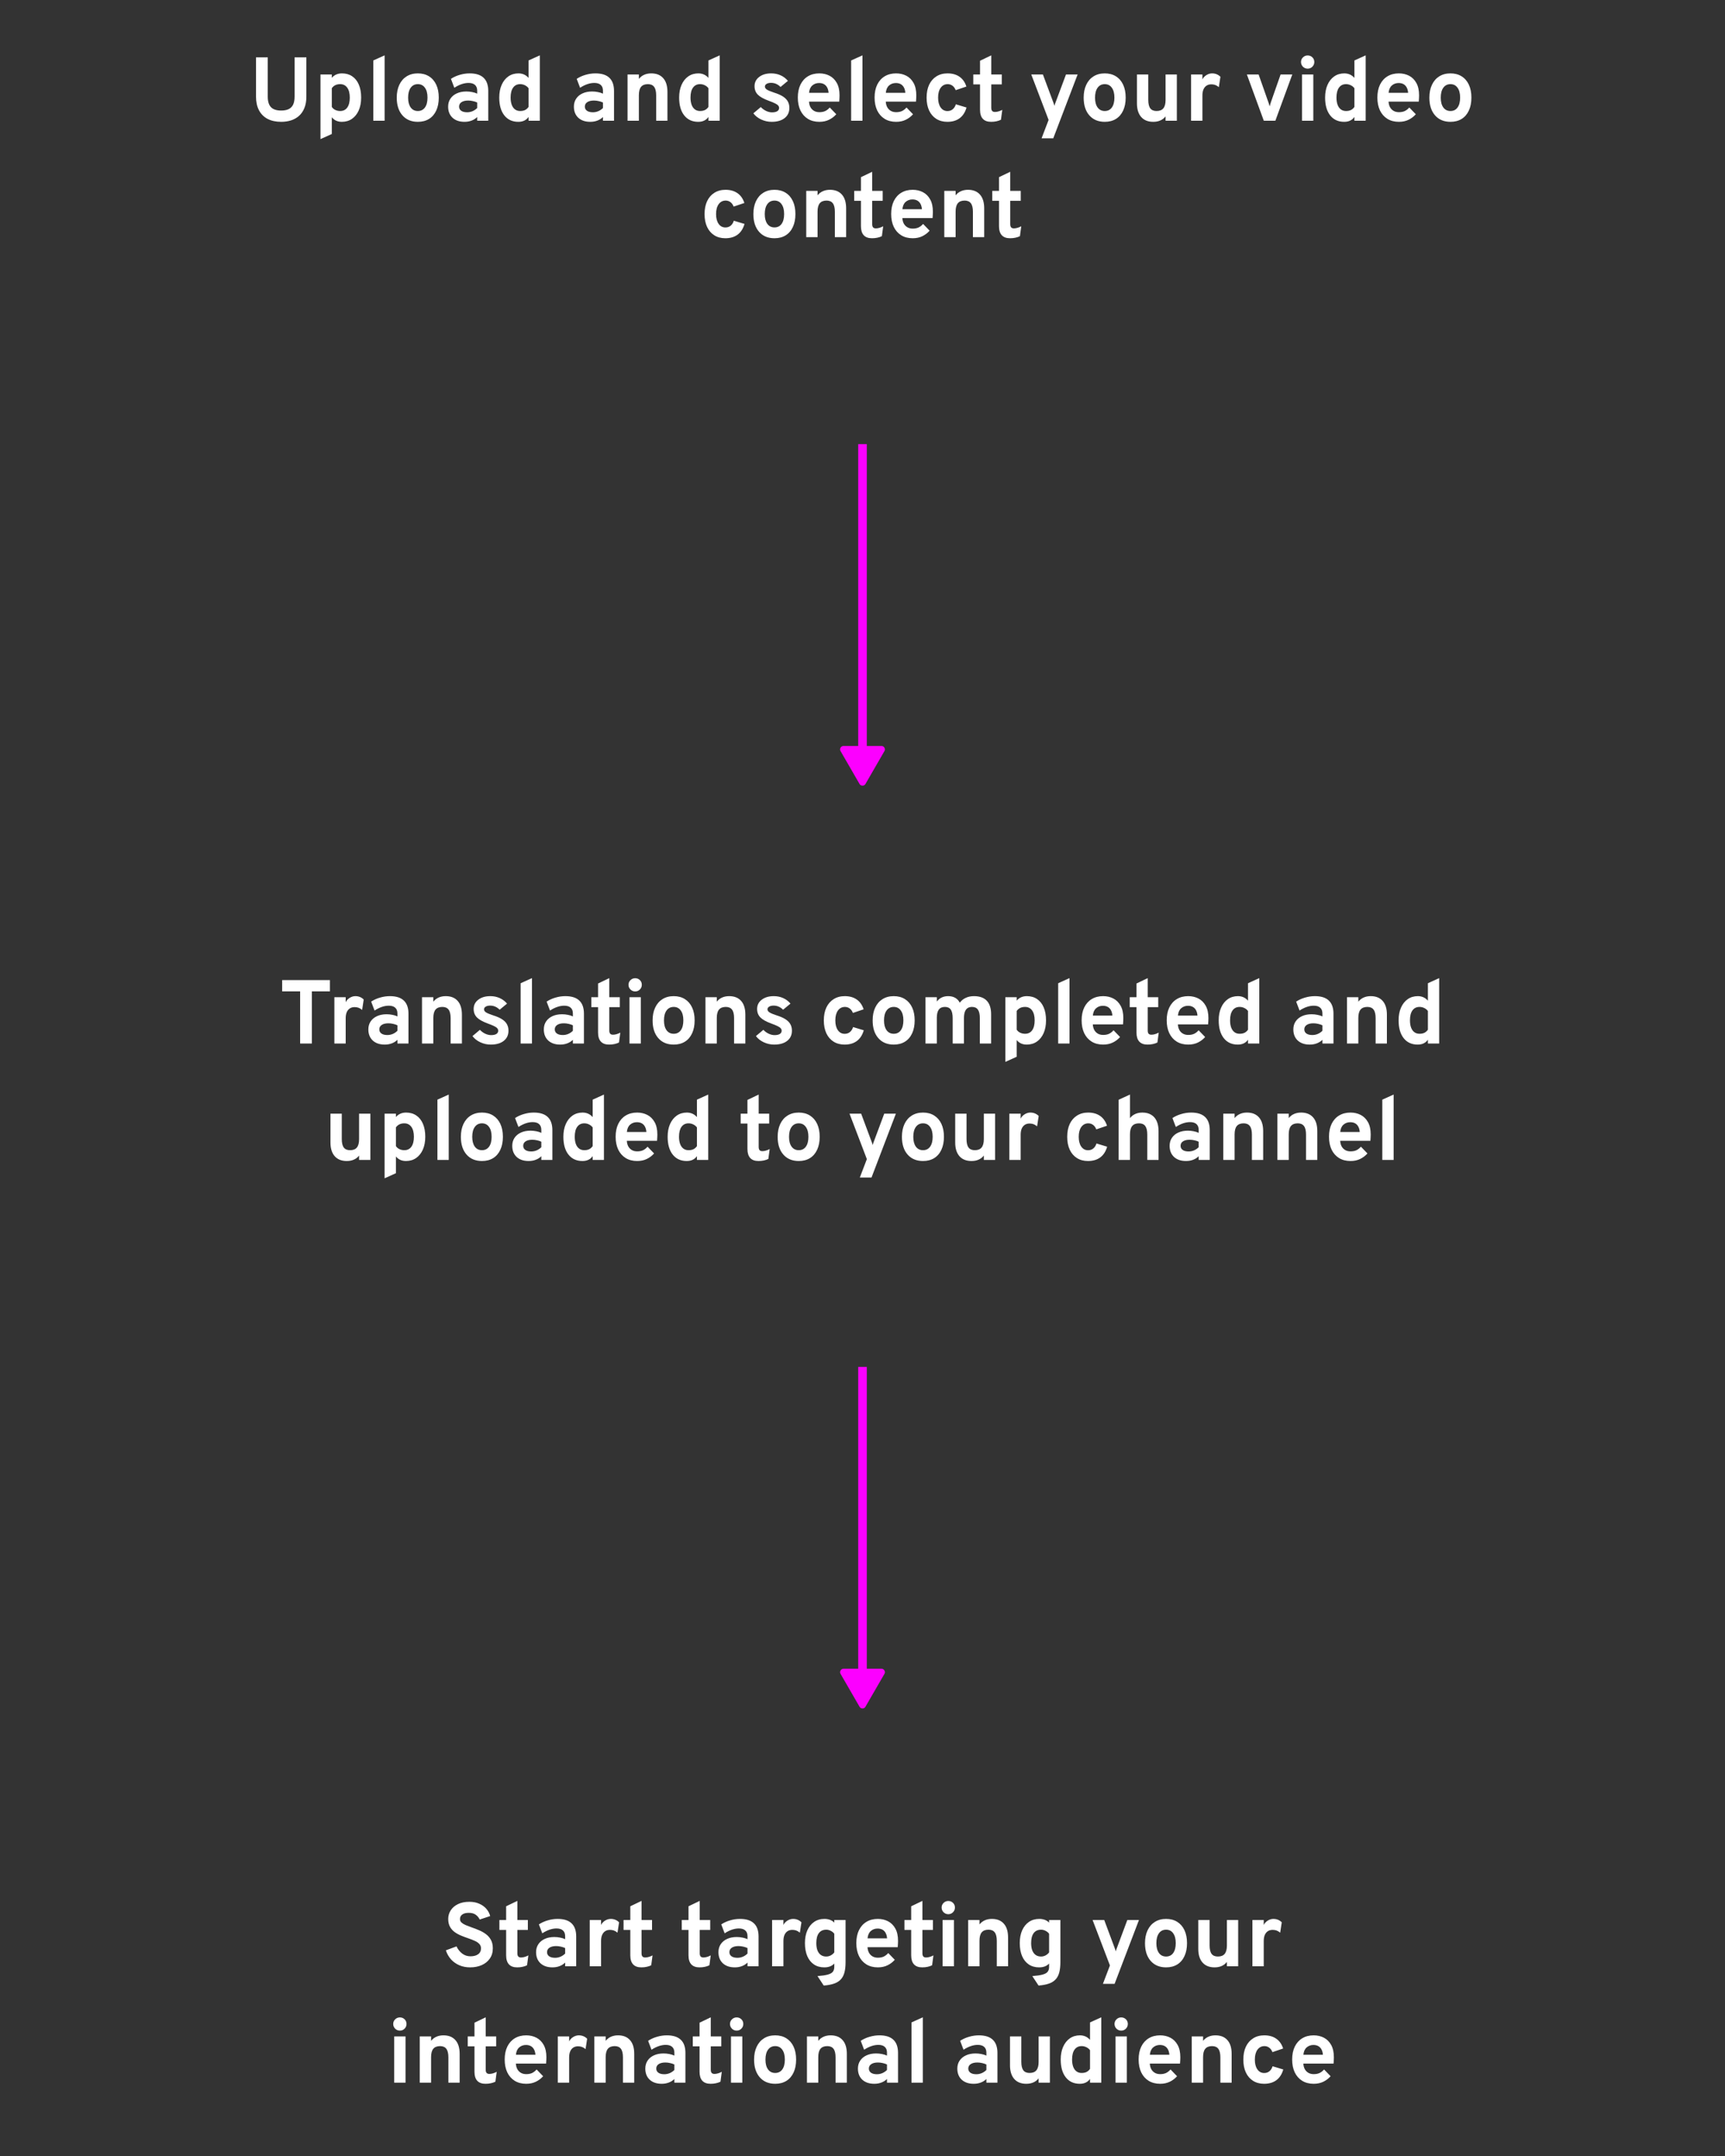 <svg width="400" height="500" viewBox="0 0 400 500" fill="none" xmlns="http://www.w3.org/2000/svg">
<rect x="0" y="0" width="400" height="500" fill="#333333" stroke="none"/>
<path d="M65.203 28.252C63.971 28.252 62.918 28.024 62.043 27.57C61.175 27.108 60.51 26.439 60.048 25.564C59.593 24.689 59.365 23.632 59.365 22.393V13.3H62.085V22.393C62.085 23.506 62.333 24.325 62.83 24.85C63.327 25.375 64.118 25.637 65.203 25.637C65.889 25.637 66.463 25.529 66.925 25.312C67.387 25.095 67.734 24.748 67.965 24.273C68.196 23.79 68.311 23.163 68.311 22.393V13.3H71.041V22.393C71.041 23.429 70.887 24.318 70.579 25.06C70.278 25.802 69.858 26.411 69.319 26.887C68.787 27.356 68.168 27.703 67.461 27.927C66.754 28.143 66.001 28.252 65.203 28.252ZM74.315 32.263V17.269H76.94V18.056C77.528 17.363 78.316 17.017 79.303 17.017C80.22 17.017 81.011 17.244 81.676 17.7C82.341 18.148 82.852 18.791 83.209 19.631C83.566 20.471 83.744 21.473 83.744 22.634C83.744 23.762 83.559 24.748 83.188 25.596C82.817 26.436 82.295 27.09 81.623 27.559C80.951 28.021 80.167 28.252 79.271 28.252C78.781 28.252 78.34 28.165 77.948 27.989C77.556 27.808 77.22 27.541 76.94 27.192V31.076L74.315 32.263ZM78.883 25.742C79.597 25.742 80.146 25.473 80.531 24.934C80.916 24.388 81.109 23.622 81.109 22.634C81.109 21.648 80.913 20.881 80.521 20.335C80.129 19.789 79.583 19.516 78.883 19.516C78.456 19.516 78.081 19.593 77.759 19.747C77.444 19.901 77.171 20.136 76.94 20.451V24.787C77.129 25.088 77.395 25.323 77.738 25.491C78.088 25.659 78.47 25.742 78.883 25.742ZM86.561 28V14.024L89.186 12.838V28H86.561ZM96.893 28.252C95.381 28.252 94.188 27.752 93.313 26.75C92.438 25.75 92 24.381 92 22.645C92 21.497 92.2 20.503 92.599 19.663C92.998 18.816 93.561 18.165 94.289 17.71C95.024 17.248 95.892 17.017 96.893 17.017C97.887 17.017 98.748 17.244 99.476 17.7C100.204 18.154 100.764 18.802 101.156 19.642C101.548 20.482 101.744 21.48 101.744 22.634C101.744 23.797 101.548 24.797 101.156 25.637C100.771 26.477 100.215 27.125 99.487 27.58C98.759 28.028 97.894 28.252 96.893 28.252ZM96.893 25.742C97.6 25.742 98.15 25.47 98.542 24.924C98.934 24.378 99.13 23.614 99.13 22.634C99.13 21.654 98.93 20.892 98.531 20.346C98.139 19.793 97.593 19.516 96.893 19.516C96.186 19.516 95.633 19.793 95.234 20.346C94.835 20.898 94.636 21.665 94.636 22.645C94.636 23.611 94.835 24.37 95.234 24.924C95.633 25.47 96.186 25.742 96.893 25.742ZM107.715 28.252C106.546 28.252 105.618 27.937 104.932 27.307C104.253 26.67 103.914 25.809 103.914 24.724C103.914 24.024 104.089 23.412 104.439 22.887C104.796 22.355 105.289 21.945 105.919 21.658C106.556 21.364 107.298 21.217 108.145 21.217C108.614 21.217 109.066 21.262 109.5 21.354C109.941 21.438 110.326 21.56 110.655 21.721V21.049C110.655 20.447 110.483 19.995 110.14 19.695C109.804 19.387 109.307 19.233 108.649 19.233C108.124 19.233 107.585 19.327 107.032 19.516C106.479 19.705 105.919 19.985 105.352 20.356L104.565 18.288C105.181 17.881 105.867 17.57 106.623 17.353C107.379 17.129 108.142 17.017 108.912 17.017C110.354 17.017 111.432 17.36 112.146 18.046C112.86 18.725 113.217 19.74 113.217 21.091V28H110.655V27.139C110.291 27.503 109.857 27.779 109.353 27.968C108.856 28.157 108.31 28.252 107.715 28.252ZM108.324 26.037C108.758 26.037 109.174 25.953 109.573 25.785C109.979 25.61 110.34 25.364 110.655 25.049V23.779C110.354 23.632 110.018 23.52 109.647 23.443C109.283 23.359 108.919 23.317 108.555 23.317C107.904 23.317 107.389 23.443 107.011 23.695C106.64 23.94 106.455 24.283 106.455 24.724C106.455 25.137 106.619 25.459 106.948 25.69C107.277 25.921 107.736 26.037 108.324 26.037ZM120.189 28.252C118.81 28.252 117.729 27.755 116.945 26.761C116.161 25.767 115.769 24.388 115.769 22.624C115.769 21.504 115.954 20.524 116.325 19.684C116.696 18.844 117.214 18.189 117.879 17.721C118.551 17.252 119.332 17.017 120.221 17.017C121.173 17.017 121.953 17.367 122.562 18.067V14.024L125.177 12.838V28H122.562V27.118C122.044 27.874 121.253 28.252 120.189 28.252ZM120.62 25.742C121.068 25.742 121.449 25.666 121.764 25.512C122.079 25.351 122.345 25.113 122.562 24.797V20.461C122.345 20.167 122.062 19.936 121.712 19.768C121.369 19.6 121.005 19.516 120.62 19.516C119.913 19.516 119.367 19.785 118.982 20.325C118.597 20.857 118.404 21.623 118.404 22.624C118.404 23.282 118.492 23.846 118.667 24.314C118.842 24.776 119.094 25.13 119.423 25.375C119.752 25.62 120.151 25.742 120.62 25.742ZM136.877 28.252C135.708 28.252 134.78 27.937 134.094 27.307C133.415 26.67 133.076 25.809 133.076 24.724C133.076 24.024 133.251 23.412 133.601 22.887C133.958 22.355 134.451 21.945 135.081 21.658C135.718 21.364 136.46 21.217 137.307 21.217C137.776 21.217 138.228 21.262 138.662 21.354C139.103 21.438 139.488 21.56 139.817 21.721V21.049C139.817 20.447 139.645 19.995 139.302 19.695C138.966 19.387 138.469 19.233 137.811 19.233C137.286 19.233 136.747 19.327 136.194 19.516C135.641 19.705 135.081 19.985 134.514 20.356L133.727 18.288C134.343 17.881 135.029 17.57 135.785 17.353C136.541 17.129 137.304 17.017 138.074 17.017C139.516 17.017 140.594 17.36 141.308 18.046C142.022 18.725 142.379 19.74 142.379 21.091V28H139.817V27.139C139.453 27.503 139.019 27.779 138.515 27.968C138.018 28.157 137.472 28.252 136.877 28.252ZM137.486 26.037C137.92 26.037 138.336 25.953 138.735 25.785C139.141 25.61 139.502 25.364 139.817 25.049V23.779C139.516 23.632 139.18 23.52 138.809 23.443C138.445 23.359 138.081 23.317 137.717 23.317C137.066 23.317 136.551 23.443 136.173 23.695C135.802 23.94 135.617 24.283 135.617 24.724C135.617 25.137 135.781 25.459 136.11 25.69C136.439 25.921 136.898 26.037 137.486 26.037ZM145.518 28V17.269H148.143V18.298C148.486 17.871 148.896 17.552 149.372 17.343C149.855 17.125 150.404 17.017 151.02 17.017C152.217 17.017 153.141 17.388 153.792 18.13C154.443 18.865 154.769 19.925 154.769 21.311V28H152.154V22.12C152.154 21.217 151.997 20.559 151.682 20.146C151.374 19.726 150.891 19.516 150.233 19.516C149.519 19.516 148.99 19.726 148.647 20.146C148.311 20.559 148.143 21.203 148.143 22.078V28H145.518ZM161.902 28.252C160.523 28.252 159.442 27.755 158.658 26.761C157.874 25.767 157.482 24.388 157.482 22.624C157.482 21.504 157.667 20.524 158.038 19.684C158.409 18.844 158.927 18.189 159.592 17.721C160.264 17.252 161.045 17.017 161.934 17.017C162.886 17.017 163.666 17.367 164.275 18.067V14.024L166.89 12.838V28H164.275V27.118C163.757 27.874 162.966 28.252 161.902 28.252ZM162.333 25.742C162.781 25.742 163.162 25.666 163.477 25.512C163.792 25.351 164.058 25.113 164.275 24.797V20.461C164.058 20.167 163.775 19.936 163.425 19.768C163.082 19.6 162.718 19.516 162.333 19.516C161.626 19.516 161.08 19.785 160.695 20.325C160.31 20.857 160.117 21.623 160.117 22.624C160.117 23.282 160.205 23.846 160.38 24.314C160.555 24.776 160.807 25.13 161.136 25.375C161.465 25.62 161.864 25.742 162.333 25.742ZM178.926 28.252C178.086 28.252 177.281 28.073 176.511 27.716C175.748 27.36 175.142 26.88 174.694 26.278L176.416 24.829C176.773 25.207 177.186 25.508 177.655 25.732C178.124 25.949 178.572 26.058 178.999 26.058C179.531 26.058 179.941 25.97 180.228 25.795C180.515 25.613 180.658 25.361 180.658 25.039C180.658 24.829 180.588 24.643 180.448 24.483C180.315 24.314 180.077 24.146 179.734 23.979C179.391 23.803 178.908 23.604 178.285 23.38C177.081 22.939 176.227 22.463 175.723 21.952C175.219 21.434 174.967 20.779 174.967 19.988C174.967 19.107 175.324 18.392 176.038 17.846C176.752 17.294 177.683 17.017 178.831 17.017C179.615 17.017 180.336 17.164 180.994 17.458C181.659 17.752 182.23 18.183 182.706 18.75L180.994 20.167C180.364 19.53 179.629 19.212 178.789 19.212C178.362 19.212 178.019 19.292 177.76 19.453C177.501 19.607 177.372 19.817 177.372 20.083C177.372 20.342 177.522 20.573 177.823 20.776C178.131 20.979 178.702 21.217 179.535 21.49C180.361 21.749 181.029 22.043 181.54 22.372C182.058 22.701 182.436 23.082 182.674 23.517C182.919 23.951 183.042 24.451 183.042 25.018C183.042 26.026 182.674 26.817 181.939 27.391C181.211 27.965 180.207 28.252 178.926 28.252ZM189.991 28.252C188.962 28.252 188.073 28.021 187.324 27.559C186.582 27.097 186.008 26.446 185.602 25.606C185.203 24.759 185.003 23.765 185.003 22.624C185.003 21.469 185.206 20.471 185.612 19.631C186.025 18.791 186.603 18.148 187.345 17.7C188.094 17.244 188.976 17.017 189.991 17.017C190.859 17.017 191.646 17.199 192.353 17.563C193.06 17.927 193.624 18.487 194.044 19.243C194.464 19.992 194.674 20.948 194.674 22.11C194.674 22.291 194.667 22.515 194.653 22.782C194.646 23.041 194.628 23.303 194.6 23.569H187.597C187.625 24.059 187.737 24.489 187.933 24.86C188.136 25.224 188.412 25.508 188.762 25.711C189.112 25.914 189.525 26.015 190.001 26.015C190.512 26.015 190.957 25.931 191.335 25.764C191.713 25.588 192.07 25.312 192.406 24.934L193.918 26.498C193.456 27.023 192.899 27.447 192.248 27.769C191.597 28.091 190.845 28.252 189.991 28.252ZM187.607 21.521H192.133C192.098 21.052 191.993 20.65 191.818 20.314C191.643 19.971 191.398 19.709 191.083 19.526C190.768 19.345 190.386 19.253 189.938 19.253C189.322 19.253 188.797 19.442 188.363 19.82C187.929 20.198 187.677 20.765 187.607 21.521ZM197.365 28V14.024L199.99 12.838V28H197.365ZM207.791 28.252C206.762 28.252 205.873 28.021 205.124 27.559C204.382 27.097 203.808 26.446 203.402 25.606C203.003 24.759 202.804 23.765 202.804 22.624C202.804 21.469 203.007 20.471 203.413 19.631C203.826 18.791 204.403 18.148 205.145 17.7C205.894 17.244 206.776 17.017 207.791 17.017C208.659 17.017 209.447 17.199 210.154 17.563C210.861 17.927 211.424 18.487 211.844 19.243C212.264 19.992 212.474 20.948 212.474 22.11C212.474 22.291 212.467 22.515 212.453 22.782C212.446 23.041 212.429 23.303 212.401 23.569H205.397C205.425 24.059 205.537 24.489 205.733 24.86C205.936 25.224 206.213 25.508 206.563 25.711C206.913 25.914 207.326 26.015 207.802 26.015C208.313 26.015 208.757 25.931 209.135 25.764C209.513 25.588 209.87 25.312 210.206 24.934L211.718 26.498C211.256 27.023 210.7 27.447 210.049 27.769C209.398 28.091 208.645 28.252 207.791 28.252ZM205.408 21.521H209.933C209.898 21.052 209.793 20.65 209.618 20.314C209.443 19.971 209.198 19.709 208.883 19.526C208.568 19.345 208.187 19.253 207.739 19.253C207.123 19.253 206.598 19.442 206.164 19.82C205.73 20.198 205.478 20.765 205.408 21.521ZM219.682 28.252C218.695 28.252 217.841 28.024 217.12 27.57C216.399 27.114 215.843 26.471 215.451 25.637C215.059 24.797 214.863 23.8 214.863 22.645C214.863 21.49 215.059 20.492 215.451 19.652C215.85 18.812 216.413 18.165 217.141 17.71C217.869 17.248 218.727 17.017 219.714 17.017C220.827 17.017 221.751 17.276 222.486 17.794C223.228 18.305 223.763 19.064 224.092 20.073L221.604 20.913C221.436 20.465 221.191 20.122 220.869 19.884C220.547 19.639 220.176 19.516 219.756 19.516C219.077 19.516 218.534 19.796 218.128 20.356C217.729 20.916 217.53 21.679 217.53 22.645C217.53 23.597 217.726 24.353 218.118 24.913C218.51 25.473 219.038 25.753 219.703 25.753C220.172 25.753 220.571 25.62 220.9 25.354C221.236 25.088 221.485 24.7 221.646 24.189L224.124 24.934C223.809 26.033 223.273 26.863 222.517 27.422C221.768 27.976 220.823 28.252 219.682 28.252ZM229.817 28.252C228.963 28.252 228.323 28.017 227.896 27.549C227.469 27.079 227.255 26.38 227.255 25.448V19.569H225.691V17.269H227.255V14.088L229.859 12.838V17.269H232.295V19.569H229.859V24.976C229.859 25.312 229.926 25.561 230.059 25.721C230.199 25.883 230.416 25.963 230.71 25.963C231.228 25.963 231.795 25.802 232.411 25.48L232.106 27.769C231.784 27.93 231.434 28.049 231.056 28.126C230.678 28.21 230.265 28.252 229.817 28.252ZM241.526 32.074L243.154 27.811L239.132 17.269H241.831L244.172 23.548C244.235 23.695 244.295 23.856 244.351 24.031C244.407 24.206 244.459 24.381 244.508 24.556C244.55 24.381 244.599 24.209 244.655 24.041C244.718 23.866 244.781 23.702 244.844 23.548L247.186 17.269H249.884L244.235 32.074H241.526ZM256.177 28.252C254.665 28.252 253.472 27.752 252.597 26.75C251.722 25.75 251.284 24.381 251.284 22.645C251.284 21.497 251.484 20.503 251.883 19.663C252.282 18.816 252.845 18.165 253.573 17.71C254.308 17.248 255.176 17.017 256.177 17.017C257.171 17.017 258.032 17.244 258.76 17.7C259.488 18.154 260.048 18.802 260.44 19.642C260.832 20.482 261.028 21.48 261.028 22.634C261.028 23.797 260.832 24.797 260.44 25.637C260.055 26.477 259.499 27.125 258.771 27.58C258.043 28.028 257.178 28.252 256.177 28.252ZM256.177 25.742C256.884 25.742 257.434 25.47 257.826 24.924C258.218 24.378 258.414 23.614 258.414 22.634C258.414 21.654 258.214 20.892 257.815 20.346C257.423 19.793 256.877 19.516 256.177 19.516C255.47 19.516 254.917 19.793 254.518 20.346C254.119 20.898 253.92 21.665 253.92 22.645C253.92 23.611 254.119 24.37 254.518 24.924C254.917 25.47 255.47 25.742 256.177 25.742ZM267.41 28.252C266.213 28.252 265.286 27.881 264.628 27.139C263.97 26.39 263.641 25.333 263.641 23.968V17.269H266.266V23.149C266.266 24.052 266.42 24.71 266.728 25.123C267.036 25.536 267.522 25.742 268.187 25.742C268.901 25.742 269.426 25.536 269.762 25.123C270.105 24.703 270.277 24.059 270.277 23.191V17.269H272.891V28H270.277V26.992C269.948 27.412 269.542 27.727 269.059 27.937C268.583 28.147 268.033 28.252 267.41 28.252ZM276.194 28V17.269H278.819V18.424C279.015 18.011 279.323 17.675 279.743 17.416C280.163 17.15 280.604 17.017 281.066 17.017C281.829 17.017 282.473 17.279 282.998 17.805L282.631 20.209C282.344 19.971 282.064 19.803 281.791 19.705C281.518 19.607 281.217 19.558 280.888 19.558C280.454 19.558 280.083 19.66 279.775 19.863C279.467 20.066 279.229 20.36 279.061 20.744C278.9 21.13 278.819 21.591 278.819 22.131V28H276.194ZM293.057 28L289.13 17.269H291.85L294.097 23.653C294.16 23.807 294.216 23.971 294.265 24.146C294.314 24.322 294.363 24.497 294.412 24.672C294.461 24.497 294.51 24.322 294.559 24.146C294.615 23.971 294.667 23.807 294.716 23.653L296.953 17.269H299.662L295.735 28H293.057ZM301.911 28V17.269H304.536V28H301.911ZM303.224 15.925C302.804 15.925 302.44 15.774 302.132 15.473C301.831 15.165 301.68 14.802 301.68 14.382C301.68 13.961 301.831 13.604 302.132 13.31C302.433 13.009 302.797 12.859 303.224 12.859C303.665 12.859 304.032 13.006 304.326 13.3C304.62 13.594 304.767 13.954 304.767 14.382C304.767 14.809 304.617 15.172 304.316 15.473C304.022 15.774 303.658 15.925 303.224 15.925ZM311.691 28.252C310.312 28.252 309.231 27.755 308.447 26.761C307.663 25.767 307.271 24.388 307.271 22.624C307.271 21.504 307.456 20.524 307.827 19.684C308.198 18.844 308.716 18.189 309.381 17.721C310.053 17.252 310.834 17.017 311.723 17.017C312.675 17.017 313.455 17.367 314.064 18.067V14.024L316.679 12.838V28H314.064V27.118C313.546 27.874 312.755 28.252 311.691 28.252ZM312.122 25.742C312.57 25.742 312.951 25.666 313.266 25.512C313.581 25.351 313.847 25.113 314.064 24.797V20.461C313.847 20.167 313.564 19.936 313.214 19.768C312.871 19.6 312.507 19.516 312.122 19.516C311.415 19.516 310.869 19.785 310.484 20.325C310.099 20.857 309.906 21.623 309.906 22.624C309.906 23.282 309.994 23.846 310.169 24.314C310.344 24.776 310.596 25.13 310.925 25.375C311.254 25.62 311.653 25.742 312.122 25.742ZM324.378 28.252C323.349 28.252 322.46 28.021 321.711 27.559C320.969 27.097 320.395 26.446 319.989 25.606C319.59 24.759 319.391 23.765 319.391 22.624C319.391 21.469 319.594 20.471 320 19.631C320.413 18.791 320.99 18.148 321.732 17.7C322.481 17.244 323.363 17.017 324.378 17.017C325.246 17.017 326.034 17.199 326.741 17.563C327.448 17.927 328.011 18.487 328.431 19.243C328.851 19.992 329.061 20.948 329.061 22.11C329.061 22.291 329.054 22.515 329.04 22.782C329.033 23.041 329.016 23.303 328.988 23.569H321.984C322.012 24.059 322.124 24.489 322.32 24.86C322.523 25.224 322.8 25.508 323.15 25.711C323.5 25.914 323.913 26.015 324.389 26.015C324.9 26.015 325.344 25.931 325.722 25.764C326.1 25.588 326.457 25.312 326.793 24.934L328.305 26.498C327.843 27.023 327.287 27.447 326.636 27.769C325.985 28.091 325.232 28.252 324.378 28.252ZM321.995 21.521H326.52C326.485 21.052 326.38 20.65 326.205 20.314C326.03 19.971 325.785 19.709 325.47 19.526C325.155 19.345 324.774 19.253 324.326 19.253C323.71 19.253 323.185 19.442 322.751 19.82C322.317 20.198 322.065 20.765 321.995 21.521ZM336.342 28.252C334.83 28.252 333.637 27.752 332.762 26.75C331.887 25.75 331.449 24.381 331.449 22.645C331.449 21.497 331.649 20.503 332.048 19.663C332.447 18.816 333.01 18.165 333.738 17.71C334.473 17.248 335.341 17.017 336.342 17.017C337.336 17.017 338.197 17.244 338.925 17.7C339.653 18.154 340.213 18.802 340.605 19.642C340.997 20.482 341.193 21.48 341.193 22.634C341.193 23.797 340.997 24.797 340.605 25.637C340.22 26.477 339.664 27.125 338.936 27.58C338.208 28.028 337.343 28.252 336.342 28.252ZM336.342 25.742C337.049 25.742 337.599 25.47 337.991 24.924C338.383 24.378 338.579 23.614 338.579 22.634C338.579 21.654 338.379 20.892 337.98 20.346C337.588 19.793 337.042 19.516 336.342 19.516C335.635 19.516 335.082 19.793 334.683 20.346C334.284 20.898 334.085 21.665 334.085 22.645C334.085 23.611 334.284 24.37 334.683 24.924C335.082 25.47 335.635 25.742 336.342 25.742ZM168.197 55.252C167.21 55.252 166.356 55.025 165.635 54.569C164.914 54.114 164.358 53.471 163.966 52.638C163.574 51.797 163.378 50.8 163.378 49.645C163.378 48.49 163.574 47.492 163.966 46.653C164.365 45.812 164.928 45.165 165.656 44.71C166.384 44.248 167.242 44.017 168.229 44.017C169.342 44.017 170.266 44.276 171.001 44.794C171.743 45.305 172.278 46.065 172.607 47.072L170.119 47.913C169.951 47.465 169.706 47.121 169.384 46.883C169.062 46.639 168.691 46.516 168.271 46.516C167.592 46.516 167.049 46.796 166.643 47.356C166.244 47.916 166.045 48.679 166.045 49.645C166.045 50.597 166.241 51.353 166.633 51.913C167.025 52.473 167.553 52.753 168.218 52.753C168.687 52.753 169.086 52.62 169.415 52.354C169.751 52.088 170 51.7 170.161 51.188L172.639 51.934C172.324 53.033 171.788 53.862 171.032 54.422C170.283 54.975 169.338 55.252 168.197 55.252ZM179.591 55.252C178.079 55.252 176.885 54.752 176.01 53.751C175.135 52.749 174.698 51.381 174.698 49.645C174.698 48.497 174.897 47.503 175.296 46.663C175.695 45.816 176.259 45.165 176.987 44.71C177.722 44.248 178.59 44.017 179.591 44.017C180.585 44.017 181.446 44.245 182.174 44.7C182.902 45.154 183.462 45.802 183.854 46.642C184.246 47.482 184.442 48.48 184.442 49.635C184.442 50.797 184.246 51.797 183.854 52.638C183.469 53.477 182.912 54.125 182.184 54.58C181.456 55.028 180.592 55.252 179.591 55.252ZM179.591 52.742C180.298 52.742 180.847 52.469 181.239 51.923C181.631 51.377 181.827 50.614 181.827 49.635C181.827 48.654 181.628 47.892 181.229 47.346C180.837 46.792 180.291 46.516 179.591 46.516C178.884 46.516 178.331 46.792 177.932 47.346C177.533 47.898 177.333 48.665 177.333 49.645C177.333 50.611 177.533 51.37 177.932 51.923C178.331 52.469 178.884 52.742 179.591 52.742ZM186.954 55V44.269H189.579V45.298C189.922 44.871 190.332 44.553 190.808 44.343C191.291 44.126 191.84 44.017 192.456 44.017C193.653 44.017 194.577 44.388 195.228 45.13C195.879 45.865 196.205 46.925 196.205 48.312V55H193.59V49.12C193.59 48.217 193.433 47.559 193.118 47.146C192.81 46.726 192.327 46.516 191.669 46.516C190.955 46.516 190.426 46.726 190.083 47.146C189.747 47.559 189.579 48.203 189.579 49.078V55H186.954ZM202.204 55.252C201.35 55.252 200.709 55.017 200.282 54.548C199.855 54.08 199.642 53.38 199.642 52.449V46.569H198.077V44.269H199.642V41.087L202.246 39.838V44.269H204.682V46.569H202.246V51.976C202.246 52.312 202.312 52.56 202.445 52.721C202.585 52.883 202.802 52.963 203.096 52.963C203.614 52.963 204.181 52.802 204.797 52.48L204.493 54.769C204.171 54.93 203.821 55.049 203.443 55.126C203.065 55.21 202.652 55.252 202.204 55.252ZM211.637 55.252C210.608 55.252 209.719 55.021 208.97 54.559C208.228 54.097 207.654 53.446 207.248 52.606C206.849 51.759 206.649 50.765 206.649 49.624C206.649 48.469 206.852 47.471 207.258 46.632C207.671 45.791 208.249 45.148 208.991 44.7C209.74 44.245 210.622 44.017 211.637 44.017C212.505 44.017 213.292 44.199 213.999 44.563C214.706 44.927 215.27 45.487 215.69 46.243C216.11 46.992 216.32 47.947 216.32 49.109C216.32 49.291 216.313 49.516 216.299 49.782C216.292 50.041 216.274 50.303 216.246 50.569H209.243C209.271 51.059 209.383 51.489 209.579 51.861C209.782 52.224 210.058 52.508 210.408 52.711C210.758 52.914 211.171 53.016 211.647 53.016C212.158 53.016 212.603 52.931 212.981 52.764C213.359 52.589 213.716 52.312 214.052 51.934L215.564 53.498C215.102 54.023 214.545 54.447 213.894 54.769C213.243 55.091 212.491 55.252 211.637 55.252ZM209.253 48.522H213.779C213.744 48.053 213.639 47.65 213.464 47.314C213.289 46.971 213.044 46.709 212.729 46.526C212.414 46.344 212.032 46.254 211.584 46.254C210.968 46.254 210.443 46.443 210.009 46.821C209.575 47.199 209.323 47.766 209.253 48.522ZM218.967 55V44.269H221.592V45.298C221.935 44.871 222.345 44.553 222.821 44.343C223.304 44.126 223.853 44.017 224.469 44.017C225.666 44.017 226.59 44.388 227.241 45.13C227.892 45.865 228.218 46.925 228.218 48.312V55H225.603V49.12C225.603 48.217 225.446 47.559 225.131 47.146C224.823 46.726 224.34 46.516 223.682 46.516C222.968 46.516 222.439 46.726 222.096 47.146C221.76 47.559 221.592 48.203 221.592 49.078V55H218.967ZM234.216 55.252C233.362 55.252 232.722 55.017 232.295 54.548C231.868 54.08 231.654 53.38 231.654 52.449V46.569H230.09V44.269H231.654V41.087L234.258 39.838V44.269H236.694V46.569H234.258V51.976C234.258 52.312 234.325 52.56 234.458 52.721C234.598 52.883 234.815 52.963 235.109 52.963C235.627 52.963 236.194 52.802 236.81 52.48L236.505 54.769C236.183 54.93 235.833 55.049 235.455 55.126C235.077 55.21 234.664 55.252 234.216 55.252Z" fill="white"/>
<path d="M195.56 173C195.008 173 194.617 173.676 194.893 174.155L199.333 181.845C199.609 182.324 200.391 182.324 200.667 181.845L205.107 174.155C205.383 173.676 204.992 173 204.44 173H195.56ZM199 103V174H201V103H199Z" fill="#FC00FF"/>
<path d="M69.594 242V229.914H65.426V227.3H76.503V229.914H72.314V242H69.594ZM77.535 242V231.269H80.16V232.424C80.356 232.011 80.664 231.675 81.084 231.416C81.504 231.15 81.945 231.017 82.407 231.017C83.17 231.017 83.814 231.279 84.339 231.804L83.972 234.209C83.684 233.971 83.404 233.803 83.132 233.705C82.859 233.607 82.558 233.558 82.228 233.558C81.794 233.558 81.424 233.659 81.115 233.862C80.808 234.065 80.57 234.359 80.401 234.744C80.24 235.129 80.16 235.591 80.16 236.13V242H77.535ZM89.217 242.252C88.048 242.252 87.12 241.937 86.434 241.307C85.755 240.67 85.416 239.809 85.416 238.724C85.416 238.024 85.591 237.411 85.941 236.886C86.298 236.354 86.791 235.945 87.421 235.658C88.058 235.364 88.8 235.217 89.647 235.217C90.116 235.217 90.568 235.262 91.002 235.353C91.443 235.437 91.828 235.56 92.157 235.721V235.049C92.157 234.447 91.985 233.995 91.642 233.694C91.306 233.386 90.809 233.232 90.151 233.232C89.626 233.232 89.087 233.327 88.534 233.516C87.981 233.705 87.421 233.985 86.854 234.356L86.067 232.287C86.683 231.881 87.369 231.57 88.125 231.353C88.881 231.129 89.644 231.017 90.414 231.017C91.856 231.017 92.934 231.36 93.648 232.046C94.362 232.725 94.719 233.74 94.719 235.091V242H92.157V241.139C91.793 241.503 91.359 241.779 90.855 241.968C90.358 242.158 89.812 242.252 89.217 242.252ZM89.826 240.036C90.26 240.036 90.676 239.952 91.075 239.784C91.481 239.609 91.842 239.364 92.157 239.049V237.779C91.856 237.632 91.52 237.52 91.149 237.443C90.785 237.359 90.421 237.317 90.057 237.317C89.406 237.317 88.891 237.443 88.513 237.695C88.142 237.94 87.957 238.283 87.957 238.724C87.957 239.137 88.121 239.459 88.45 239.69C88.779 239.921 89.238 240.036 89.826 240.036ZM97.858 242V231.269H100.483V232.298C100.826 231.871 101.236 231.552 101.712 231.342C102.195 231.125 102.744 231.017 103.36 231.017C104.557 231.017 105.481 231.388 106.132 232.13C106.783 232.865 107.109 233.925 107.109 235.311V242H104.494V236.12C104.494 235.217 104.337 234.559 104.022 234.146C103.714 233.726 103.231 233.516 102.573 233.516C101.859 233.516 101.33 233.726 100.987 234.146C100.651 234.559 100.483 235.203 100.483 236.078V242H97.858ZM113.793 242.252C112.953 242.252 112.148 242.073 111.378 241.716C110.615 241.359 110.009 240.88 109.561 240.278L111.283 238.829C111.64 239.207 112.053 239.508 112.522 239.732C112.991 239.949 113.439 240.057 113.866 240.057C114.398 240.057 114.808 239.97 115.095 239.795C115.382 239.613 115.525 239.361 115.525 239.039C115.525 238.829 115.455 238.643 115.315 238.482C115.182 238.314 114.944 238.146 114.601 237.978C114.258 237.803 113.775 237.604 113.152 237.38C111.948 236.939 111.094 236.463 110.59 235.952C110.086 235.434 109.834 234.779 109.834 233.988C109.834 233.106 110.191 232.392 110.905 231.846C111.619 231.293 112.55 231.017 113.698 231.017C114.482 231.017 115.203 231.164 115.861 231.458C116.526 231.752 117.097 232.182 117.573 232.749L115.861 234.167C115.231 233.53 114.496 233.211 113.656 233.211C113.229 233.211 112.886 233.292 112.627 233.453C112.368 233.607 112.239 233.817 112.239 234.083C112.239 234.342 112.389 234.573 112.69 234.776C112.998 234.979 113.569 235.217 114.402 235.49C115.228 235.749 115.896 236.043 116.407 236.372C116.925 236.701 117.303 237.082 117.541 237.516C117.786 237.95 117.909 238.451 117.909 239.018C117.909 240.026 117.541 240.817 116.806 241.391C116.078 241.965 115.074 242.252 113.793 242.252ZM120.727 242V228.024L123.352 226.838V242H120.727ZM129.904 242.252C128.735 242.252 127.808 241.937 127.122 241.307C126.443 240.67 126.103 239.809 126.103 238.724C126.103 238.024 126.278 237.411 126.628 236.886C126.985 236.354 127.479 235.945 128.109 235.658C128.746 235.364 129.488 235.217 130.335 235.217C130.804 235.217 131.255 235.262 131.689 235.353C132.13 235.437 132.515 235.56 132.844 235.721V235.049C132.844 234.447 132.673 233.995 132.33 233.694C131.994 233.386 131.497 233.232 130.839 233.232C130.314 233.232 129.775 233.327 129.222 233.516C128.669 233.705 128.109 233.985 127.542 234.356L126.754 232.287C127.37 231.881 128.056 231.57 128.812 231.353C129.568 231.129 130.331 231.017 131.101 231.017C132.543 231.017 133.621 231.36 134.335 232.046C135.049 232.725 135.406 233.74 135.406 235.091V242H132.844V241.139C132.48 241.503 132.046 241.779 131.542 241.968C131.045 242.158 130.499 242.252 129.904 242.252ZM130.513 240.036C130.947 240.036 131.364 239.952 131.763 239.784C132.169 239.609 132.529 239.364 132.844 239.049V237.779C132.543 237.632 132.207 237.52 131.836 237.443C131.472 237.359 131.108 237.317 130.744 237.317C130.093 237.317 129.579 237.443 129.201 237.695C128.83 237.94 128.644 238.283 128.644 238.724C128.644 239.137 128.809 239.459 129.138 239.69C129.467 239.921 129.925 240.036 130.513 240.036ZM141.244 242.252C140.39 242.252 139.75 242.017 139.323 241.548C138.896 241.079 138.682 240.379 138.682 239.448V233.568H137.118V231.269H138.682V228.087L141.286 226.838V231.269H143.722V233.568H141.286V238.976C141.286 239.312 141.353 239.56 141.486 239.721C141.626 239.882 141.843 239.963 142.137 239.963C142.655 239.963 143.222 239.802 143.838 239.48L143.533 241.769C143.211 241.93 142.861 242.049 142.483 242.126C142.105 242.21 141.692 242.252 141.244 242.252ZM145.97 242V231.269H148.595V242H145.97ZM147.283 229.925C146.863 229.925 146.499 229.774 146.191 229.473C145.89 229.165 145.739 228.801 145.739 228.381C145.739 227.961 145.89 227.604 146.191 227.31C146.492 227.009 146.856 226.859 147.283 226.859C147.724 226.859 148.091 227.006 148.385 227.3C148.679 227.594 148.826 227.954 148.826 228.381C148.826 228.808 148.676 229.172 148.375 229.473C148.081 229.774 147.717 229.925 147.283 229.925ZM156.222 242.252C154.71 242.252 153.517 241.751 152.642 240.75C151.767 239.749 151.329 238.381 151.329 236.645C151.329 235.497 151.529 234.503 151.928 233.663C152.327 232.816 152.89 232.165 153.618 231.71C154.353 231.248 155.221 231.017 156.222 231.017C157.216 231.017 158.077 231.244 158.805 231.699C159.533 232.154 160.093 232.802 160.485 233.642C160.877 234.482 161.073 235.479 161.073 236.634C161.073 237.796 160.877 238.797 160.485 239.637C160.1 240.477 159.544 241.125 158.816 241.58C158.088 242.028 157.223 242.252 156.222 242.252ZM156.222 239.742C156.929 239.742 157.479 239.469 157.871 238.923C158.263 238.377 158.459 237.614 158.459 236.634C158.459 235.654 158.259 234.891 157.86 234.345C157.468 233.792 156.922 233.516 156.222 233.516C155.515 233.516 154.962 233.792 154.563 234.345C154.164 234.898 153.965 235.665 153.965 236.645C153.965 237.611 154.164 238.37 154.563 238.923C154.962 239.469 155.515 239.742 156.222 239.742ZM163.586 242V231.269H166.211V232.298C166.554 231.871 166.963 231.552 167.439 231.342C167.922 231.125 168.472 231.017 169.088 231.017C170.285 231.017 171.209 231.388 171.86 232.13C172.511 232.865 172.836 233.925 172.836 235.311V242H170.222V236.12C170.222 235.217 170.064 234.559 169.749 234.146C169.441 233.726 168.958 233.516 168.3 233.516C167.586 233.516 167.058 233.726 166.715 234.146C166.379 234.559 166.211 235.203 166.211 236.078V242H163.586ZM179.52 242.252C178.68 242.252 177.875 242.073 177.105 241.716C176.342 241.359 175.737 240.88 175.289 240.278L177.011 238.829C177.368 239.207 177.781 239.508 178.25 239.732C178.719 239.949 179.167 240.057 179.594 240.057C180.126 240.057 180.535 239.97 180.822 239.795C181.109 239.613 181.253 239.361 181.253 239.039C181.253 238.829 181.183 238.643 181.043 238.482C180.91 238.314 180.672 238.146 180.329 237.978C179.986 237.803 179.503 237.604 178.88 237.38C177.676 236.939 176.822 236.463 176.318 235.952C175.814 235.434 175.562 234.779 175.562 233.988C175.562 233.106 175.919 232.392 176.633 231.846C177.347 231.293 178.278 231.017 179.426 231.017C180.21 231.017 180.931 231.164 181.589 231.458C182.254 231.752 182.824 232.182 183.3 232.749L181.589 234.167C180.959 233.53 180.224 233.211 179.384 233.211C178.957 233.211 178.614 233.292 178.355 233.453C178.096 233.607 177.966 233.817 177.966 234.083C177.966 234.342 178.117 234.573 178.418 234.776C178.726 234.979 179.296 235.217 180.129 235.49C180.955 235.749 181.624 236.043 182.135 236.372C182.653 236.701 183.031 237.082 183.269 237.516C183.514 237.95 183.636 238.451 183.636 239.018C183.636 240.026 183.269 240.817 182.534 241.391C181.806 241.965 180.801 242.252 179.52 242.252ZM195.852 242.252C194.865 242.252 194.011 242.024 193.29 241.569C192.569 241.114 192.012 240.47 191.62 239.637C191.228 238.797 191.032 237.8 191.032 236.645C191.032 235.49 191.228 234.492 191.62 233.652C192.019 232.812 192.583 232.165 193.311 231.71C194.039 231.248 194.896 231.017 195.883 231.017C196.996 231.017 197.92 231.276 198.655 231.794C199.397 232.305 199.933 233.064 200.262 234.072L197.773 234.912C197.605 234.464 197.36 234.121 197.038 233.883C196.716 233.638 196.345 233.516 195.925 233.516C195.246 233.516 194.704 233.796 194.298 234.356C193.899 234.916 193.699 235.679 193.699 236.645C193.699 237.597 193.895 238.353 194.287 238.913C194.679 239.473 195.208 239.753 195.873 239.753C196.342 239.753 196.741 239.62 197.07 239.354C197.406 239.088 197.654 238.699 197.815 238.188L200.293 238.934C199.978 240.033 199.443 240.862 198.687 241.422C197.938 241.975 196.993 242.252 195.852 242.252ZM207.246 242.252C205.734 242.252 204.54 241.751 203.665 240.75C202.79 239.749 202.353 238.381 202.353 236.645C202.353 235.497 202.552 234.503 202.951 233.663C203.35 232.816 203.914 232.165 204.642 231.71C205.377 231.248 206.245 231.017 207.246 231.017C208.24 231.017 209.101 231.244 209.829 231.699C210.557 232.154 211.117 232.802 211.509 233.642C211.901 234.482 212.097 235.479 212.097 236.634C212.097 237.796 211.901 238.797 211.509 239.637C211.124 240.477 210.567 241.125 209.839 241.58C209.111 242.028 208.247 242.252 207.246 242.252ZM207.246 239.742C207.953 239.742 208.502 239.469 208.894 238.923C209.286 238.377 209.482 237.614 209.482 236.634C209.482 235.654 209.283 234.891 208.884 234.345C208.492 233.792 207.946 233.516 207.246 233.516C206.539 233.516 205.986 233.792 205.587 234.345C205.188 234.898 204.988 235.665 204.988 236.645C204.988 237.611 205.188 238.37 205.587 238.923C205.986 239.469 206.539 239.742 207.246 239.742ZM214.609 242V231.269H217.234V232.266C217.577 231.832 217.962 231.517 218.389 231.321C218.823 231.118 219.313 231.017 219.859 231.017C220.496 231.017 221.042 231.146 221.497 231.405C221.952 231.664 222.306 232.042 222.558 232.539C222.915 232.049 223.373 231.675 223.933 231.416C224.493 231.15 225.127 231.017 225.834 231.017C227.15 231.017 228.144 231.37 228.816 232.077C229.488 232.784 229.824 233.834 229.824 235.227V242H227.209V236.13C227.209 235.234 227.062 234.576 226.768 234.156C226.474 233.729 226.019 233.516 225.403 233.516C224.983 233.516 224.633 233.61 224.353 233.799C224.08 233.988 223.874 234.275 223.734 234.66C223.594 235.038 223.524 235.518 223.524 236.099V242H220.909V236.13C220.909 235.227 220.766 234.566 220.479 234.146C220.192 233.726 219.737 233.516 219.114 233.516C218.477 233.516 218.004 233.722 217.696 234.135C217.388 234.548 217.234 235.189 217.234 236.057V242H214.609ZM233.128 246.263V231.269H235.753V232.056C236.341 231.363 237.128 231.017 238.115 231.017C239.032 231.017 239.823 231.244 240.488 231.699C241.153 232.147 241.664 232.791 242.021 233.631C242.378 234.471 242.557 235.472 242.557 236.634C242.557 237.761 242.371 238.748 242 239.595C241.629 240.435 241.108 241.09 240.436 241.559C239.764 242.021 238.98 242.252 238.084 242.252C237.594 242.252 237.153 242.165 236.761 241.989C236.369 241.807 236.033 241.541 235.753 241.191V245.077L233.128 246.263ZM237.695 239.742C238.409 239.742 238.959 239.473 239.344 238.934C239.729 238.388 239.921 237.621 239.921 236.634C239.921 235.647 239.725 234.881 239.333 234.335C238.941 233.789 238.395 233.516 237.695 233.516C237.268 233.516 236.894 233.593 236.572 233.747C236.257 233.901 235.984 234.135 235.753 234.45V238.787C235.942 239.088 236.208 239.322 236.551 239.49C236.901 239.658 237.282 239.742 237.695 239.742ZM245.373 242V228.024L247.998 226.838V242H245.373ZM255.8 242.252C254.771 242.252 253.882 242.021 253.133 241.559C252.391 241.097 251.817 240.446 251.411 239.606C251.012 238.759 250.813 237.765 250.813 236.624C250.813 235.469 251.016 234.471 251.422 233.631C251.835 232.791 252.412 232.147 253.154 231.699C253.903 231.244 254.785 231.017 255.8 231.017C256.668 231.017 257.456 231.199 258.163 231.563C258.87 231.927 259.433 232.487 259.853 233.243C260.273 233.992 260.483 234.947 260.483 236.109C260.483 236.291 260.476 236.515 260.462 236.781C260.455 237.04 260.438 237.303 260.41 237.569H253.406C253.434 238.059 253.546 238.489 253.742 238.86C253.945 239.224 254.222 239.508 254.572 239.711C254.922 239.914 255.335 240.015 255.811 240.015C256.322 240.015 256.766 239.931 257.144 239.763C257.522 239.588 257.879 239.312 258.215 238.934L259.727 240.498C259.265 241.023 258.709 241.447 258.058 241.769C257.407 242.091 256.654 242.252 255.8 242.252ZM253.417 235.521H257.942C257.907 235.052 257.802 234.65 257.627 234.314C257.452 233.971 257.207 233.708 256.892 233.526C256.577 233.344 256.196 233.253 255.748 233.253C255.132 233.253 254.607 233.442 254.173 233.82C253.739 234.198 253.487 234.765 253.417 235.521ZM266.096 242.252C265.242 242.252 264.601 242.017 264.174 241.548C263.747 241.079 263.534 240.379 263.534 239.448V233.568H261.969V231.269H263.534V228.087L266.138 226.838V231.269H268.574V233.568H266.138V238.976C266.138 239.312 266.204 239.56 266.337 239.721C266.477 239.882 266.694 239.963 266.988 239.963C267.506 239.963 268.073 239.802 268.689 239.48L268.385 241.769C268.063 241.93 267.713 242.049 267.335 242.126C266.957 242.21 266.544 242.252 266.096 242.252ZM275.529 242.252C274.5 242.252 273.611 242.021 272.862 241.559C272.12 241.097 271.546 240.446 271.14 239.606C270.741 238.759 270.541 237.765 270.541 236.624C270.541 235.469 270.744 234.471 271.15 233.631C271.563 232.791 272.141 232.147 272.883 231.699C273.632 231.244 274.514 231.017 275.529 231.017C276.397 231.017 277.184 231.199 277.891 231.563C278.598 231.927 279.162 232.487 279.582 233.243C280.002 233.992 280.212 234.947 280.212 236.109C280.212 236.291 280.205 236.515 280.191 236.781C280.184 237.04 280.166 237.303 280.138 237.569H273.135C273.163 238.059 273.275 238.489 273.471 238.86C273.674 239.224 273.95 239.508 274.3 239.711C274.65 239.914 275.063 240.015 275.539 240.015C276.05 240.015 276.495 239.931 276.873 239.763C277.251 239.588 277.608 239.312 277.944 238.934L279.456 240.498C278.994 241.023 278.437 241.447 277.786 241.769C277.135 242.091 276.383 242.252 275.529 242.252ZM273.145 235.521H277.671C277.636 235.052 277.531 234.65 277.356 234.314C277.181 233.971 276.936 233.708 276.621 233.526C276.306 233.344 275.924 233.253 275.476 233.253C274.86 233.253 274.335 233.442 273.901 233.82C273.467 234.198 273.215 234.765 273.145 235.521ZM287.02 242.252C285.641 242.252 284.56 241.755 283.776 240.761C282.992 239.767 282.6 238.388 282.6 236.624C282.6 235.504 282.785 234.524 283.156 233.684C283.527 232.844 284.045 232.189 284.71 231.72C285.382 231.251 286.163 231.017 287.052 231.017C288.004 231.017 288.784 231.367 289.393 232.067V228.024L292.008 226.838V242H289.393V241.118C288.875 241.874 288.084 242.252 287.02 242.252ZM287.451 239.742C287.899 239.742 288.28 239.665 288.595 239.511C288.91 239.35 289.176 239.112 289.393 238.797V234.461C289.176 234.167 288.893 233.936 288.543 233.768C288.2 233.6 287.836 233.516 287.451 233.516C286.744 233.516 286.198 233.785 285.813 234.324C285.428 234.856 285.235 235.623 285.235 236.624C285.235 237.282 285.323 237.845 285.498 238.314C285.673 238.776 285.925 239.13 286.254 239.375C286.583 239.62 286.982 239.742 287.451 239.742ZM303.708 242.252C302.539 242.252 301.611 241.937 300.925 241.307C300.246 240.67 299.907 239.809 299.907 238.724C299.907 238.024 300.082 237.411 300.432 236.886C300.789 236.354 301.282 235.945 301.912 235.658C302.549 235.364 303.291 235.217 304.138 235.217C304.607 235.217 305.059 235.262 305.493 235.353C305.934 235.437 306.319 235.56 306.648 235.721V235.049C306.648 234.447 306.476 233.995 306.133 233.694C305.797 233.386 305.3 233.232 304.642 233.232C304.117 233.232 303.578 233.327 303.025 233.516C302.472 233.705 301.912 233.985 301.345 234.356L300.558 232.287C301.174 231.881 301.86 231.57 302.616 231.353C303.372 231.129 304.135 231.017 304.905 231.017C306.347 231.017 307.425 231.36 308.139 232.046C308.853 232.725 309.21 233.74 309.21 235.091V242H306.648V241.139C306.284 241.503 305.85 241.779 305.346 241.968C304.849 242.158 304.303 242.252 303.708 242.252ZM304.317 240.036C304.751 240.036 305.167 239.952 305.566 239.784C305.972 239.609 306.333 239.364 306.648 239.049V237.779C306.347 237.632 306.011 237.52 305.64 237.443C305.276 237.359 304.912 237.317 304.548 237.317C303.897 237.317 303.382 237.443 303.004 237.695C302.633 237.94 302.448 238.283 302.448 238.724C302.448 239.137 302.612 239.459 302.941 239.69C303.27 239.921 303.729 240.036 304.317 240.036ZM312.349 242V231.269H314.974V232.298C315.317 231.871 315.727 231.552 316.203 231.342C316.686 231.125 317.235 231.017 317.851 231.017C319.048 231.017 319.972 231.388 320.623 232.13C321.274 232.865 321.6 233.925 321.6 235.311V242H318.985V236.12C318.985 235.217 318.828 234.559 318.513 234.146C318.205 233.726 317.722 233.516 317.064 233.516C316.35 233.516 315.821 233.726 315.478 234.146C315.142 234.559 314.974 235.203 314.974 236.078V242H312.349ZM328.733 242.252C327.354 242.252 326.273 241.755 325.489 240.761C324.705 239.767 324.313 238.388 324.313 236.624C324.313 235.504 324.498 234.524 324.869 233.684C325.24 232.844 325.758 232.189 326.423 231.72C327.095 231.251 327.876 231.017 328.765 231.017C329.717 231.017 330.497 231.367 331.106 232.067V228.024L333.721 226.838V242H331.106V241.118C330.588 241.874 329.797 242.252 328.733 242.252ZM329.164 239.742C329.612 239.742 329.993 239.665 330.308 239.511C330.623 239.35 330.889 239.112 331.106 238.797V234.461C330.889 234.167 330.606 233.936 330.256 233.768C329.913 233.6 329.549 233.516 329.164 233.516C328.457 233.516 327.911 233.785 327.526 234.324C327.141 234.856 326.948 235.623 326.948 236.624C326.948 237.282 327.036 237.845 327.211 238.314C327.386 238.776 327.638 239.13 327.967 239.375C328.296 239.62 328.695 239.742 329.164 239.742ZM80.4 269.252C79.203 269.252 78.275 268.881 77.617 268.139C76.959 267.39 76.63 266.333 76.63 264.968V258.269H79.255V264.149C79.255 265.052 79.409 265.71 79.717 266.123C80.025 266.536 80.512 266.742 81.177 266.742C81.891 266.742 82.416 266.536 82.752 266.123C83.095 265.703 83.266 265.059 83.266 264.191V258.269H85.881V269H83.266V267.992C82.937 268.412 82.531 268.727 82.048 268.937C81.572 269.147 81.023 269.252 80.4 269.252ZM89.183 273.263V258.269H91.808V259.056C92.396 258.363 93.184 258.017 94.171 258.017C95.088 258.017 95.879 258.244 96.544 258.699C97.209 259.147 97.72 259.791 98.077 260.631C98.434 261.471 98.612 262.472 98.612 263.634C98.612 264.761 98.427 265.748 98.056 266.595C97.685 267.435 97.163 268.09 96.491 268.559C95.819 269.021 95.035 269.252 94.139 269.252C93.649 269.252 93.208 269.165 92.816 268.989C92.424 268.807 92.088 268.541 91.808 268.191V272.077L89.183 273.263ZM93.751 266.742C94.465 266.742 95.014 266.473 95.399 265.934C95.784 265.388 95.977 264.621 95.977 263.634C95.977 262.647 95.781 261.881 95.389 261.335C94.997 260.789 94.451 260.516 93.751 260.516C93.324 260.516 92.949 260.593 92.627 260.747C92.312 260.901 92.039 261.135 91.808 261.45V265.787C91.997 266.088 92.263 266.322 92.606 266.49C92.956 266.658 93.338 266.742 93.751 266.742ZM101.429 269V255.024L104.054 253.838V269H101.429ZM111.761 269.252C110.249 269.252 109.056 268.751 108.181 267.75C107.306 266.749 106.868 265.381 106.868 263.645C106.868 262.497 107.068 261.503 107.467 260.663C107.866 259.816 108.429 259.165 109.157 258.71C109.892 258.248 110.76 258.017 111.761 258.017C112.755 258.017 113.616 258.244 114.344 258.699C115.072 259.154 115.632 259.802 116.024 260.642C116.416 261.482 116.612 262.479 116.612 263.634C116.612 264.796 116.416 265.797 116.024 266.637C115.639 267.477 115.083 268.125 114.355 268.58C113.627 269.028 112.762 269.252 111.761 269.252ZM111.761 266.742C112.468 266.742 113.018 266.469 113.41 265.923C113.802 265.377 113.998 264.614 113.998 263.634C113.998 262.654 113.798 261.891 113.399 261.345C113.007 260.792 112.461 260.516 111.761 260.516C111.054 260.516 110.501 260.792 110.102 261.345C109.703 261.898 109.504 262.665 109.504 263.645C109.504 264.611 109.703 265.37 110.102 265.923C110.501 266.469 111.054 266.742 111.761 266.742ZM122.583 269.252C121.414 269.252 120.486 268.937 119.8 268.307C119.121 267.67 118.782 266.809 118.782 265.724C118.782 265.024 118.957 264.411 119.307 263.886C119.664 263.354 120.157 262.945 120.787 262.658C121.424 262.364 122.166 262.217 123.013 262.217C123.482 262.217 123.934 262.262 124.368 262.353C124.809 262.437 125.194 262.56 125.523 262.721V262.049C125.523 261.447 125.351 260.995 125.008 260.694C124.672 260.386 124.175 260.232 123.517 260.232C122.992 260.232 122.453 260.327 121.9 260.516C121.347 260.705 120.787 260.985 120.22 261.356L119.433 259.287C120.049 258.881 120.735 258.57 121.491 258.353C122.247 258.129 123.01 258.017 123.78 258.017C125.222 258.017 126.3 258.36 127.014 259.046C127.728 259.725 128.085 260.74 128.085 262.091V269H125.523V268.139C125.159 268.503 124.725 268.779 124.221 268.968C123.724 269.158 123.178 269.252 122.583 269.252ZM123.192 267.036C123.626 267.036 124.042 266.952 124.441 266.784C124.847 266.609 125.208 266.364 125.523 266.049V264.779C125.222 264.632 124.886 264.52 124.515 264.443C124.151 264.359 123.787 264.317 123.423 264.317C122.772 264.317 122.257 264.443 121.879 264.695C121.508 264.94 121.323 265.283 121.323 265.724C121.323 266.137 121.487 266.459 121.816 266.69C122.145 266.921 122.604 267.036 123.192 267.036ZM135.057 269.252C133.678 269.252 132.597 268.755 131.813 267.761C131.029 266.767 130.637 265.388 130.637 263.624C130.637 262.504 130.822 261.524 131.193 260.684C131.564 259.844 132.082 259.189 132.747 258.72C133.419 258.251 134.2 258.017 135.089 258.017C136.041 258.017 136.821 258.367 137.43 259.067V255.024L140.045 253.838V269H137.43V268.118C136.912 268.874 136.121 269.252 135.057 269.252ZM135.488 266.742C135.936 266.742 136.317 266.665 136.632 266.511C136.947 266.35 137.213 266.112 137.43 265.797V261.461C137.213 261.167 136.93 260.936 136.58 260.768C136.237 260.6 135.873 260.516 135.488 260.516C134.781 260.516 134.235 260.785 133.85 261.324C133.465 261.856 133.272 262.623 133.272 263.624C133.272 264.282 133.36 264.845 133.535 265.314C133.71 265.776 133.962 266.13 134.291 266.375C134.62 266.62 135.019 266.742 135.488 266.742ZM147.745 269.252C146.716 269.252 145.827 269.021 145.078 268.559C144.336 268.097 143.762 267.446 143.356 266.606C142.957 265.759 142.757 264.765 142.757 263.624C142.757 262.469 142.96 261.471 143.366 260.631C143.779 259.791 144.357 259.147 145.099 258.699C145.848 258.244 146.73 258.017 147.745 258.017C148.613 258.017 149.4 258.199 150.107 258.563C150.814 258.927 151.378 259.487 151.798 260.243C152.218 260.992 152.428 261.947 152.428 263.109C152.428 263.291 152.421 263.515 152.407 263.781C152.4 264.04 152.382 264.303 152.354 264.569H145.351C145.379 265.059 145.491 265.489 145.687 265.86C145.89 266.224 146.166 266.508 146.516 266.711C146.866 266.914 147.279 267.015 147.755 267.015C148.266 267.015 148.711 266.931 149.089 266.763C149.467 266.588 149.824 266.312 150.16 265.934L151.672 267.498C151.21 268.023 150.653 268.447 150.002 268.769C149.351 269.091 148.599 269.252 147.745 269.252ZM145.361 262.521H149.887C149.852 262.052 149.747 261.65 149.572 261.314C149.397 260.971 149.152 260.708 148.837 260.526C148.522 260.344 148.14 260.253 147.692 260.253C147.076 260.253 146.551 260.442 146.117 260.82C145.683 261.198 145.431 261.765 145.361 262.521ZM159.236 269.252C157.857 269.252 156.776 268.755 155.992 267.761C155.208 266.767 154.816 265.388 154.816 263.624C154.816 262.504 155.001 261.524 155.372 260.684C155.743 259.844 156.261 259.189 156.926 258.72C157.598 258.251 158.379 258.017 159.268 258.017C160.22 258.017 161 258.367 161.609 259.067V255.024L164.224 253.838V269H161.609V268.118C161.091 268.874 160.3 269.252 159.236 269.252ZM159.667 266.742C160.115 266.742 160.496 266.665 160.811 266.511C161.126 266.35 161.392 266.112 161.609 265.797V261.461C161.392 261.167 161.109 260.936 160.759 260.768C160.416 260.6 160.052 260.516 159.667 260.516C158.96 260.516 158.414 260.785 158.029 261.324C157.644 261.856 157.451 262.623 157.451 263.624C157.451 264.282 157.539 264.845 157.714 265.314C157.889 265.776 158.141 266.13 158.47 266.375C158.799 266.62 159.198 266.742 159.667 266.742ZM175.882 269.252C175.028 269.252 174.387 269.017 173.96 268.548C173.533 268.079 173.32 267.379 173.32 266.448V260.568H171.755V258.269H173.32V255.087L175.924 253.838V258.269H178.36V260.568H175.924V265.976C175.924 266.312 175.99 266.56 176.123 266.721C176.263 266.882 176.48 266.963 176.774 266.963C177.292 266.963 177.859 266.802 178.475 266.48L178.171 268.769C177.849 268.93 177.499 269.049 177.121 269.126C176.743 269.21 176.33 269.252 175.882 269.252ZM185.22 269.252C183.708 269.252 182.515 268.751 181.64 267.75C180.765 266.749 180.327 265.381 180.327 263.645C180.327 262.497 180.527 261.503 180.926 260.663C181.325 259.816 181.888 259.165 182.616 258.71C183.351 258.248 184.219 258.017 185.22 258.017C186.214 258.017 187.075 258.244 187.803 258.699C188.531 259.154 189.091 259.802 189.483 260.642C189.875 261.482 190.071 262.479 190.071 263.634C190.071 264.796 189.875 265.797 189.483 266.637C189.098 267.477 188.542 268.125 187.814 268.58C187.086 269.028 186.221 269.252 185.22 269.252ZM185.22 266.742C185.927 266.742 186.477 266.469 186.869 265.923C187.261 265.377 187.457 264.614 187.457 263.634C187.457 262.654 187.257 261.891 186.858 261.345C186.466 260.792 185.92 260.516 185.22 260.516C184.513 260.516 183.96 260.792 183.561 261.345C183.162 261.898 182.963 262.665 182.963 263.645C182.963 264.611 183.162 265.37 183.561 265.923C183.96 266.469 184.513 266.742 185.22 266.742ZM199.383 273.074L201.01 268.811L196.989 258.269H199.687L202.029 264.548C202.092 264.695 202.151 264.856 202.207 265.031C202.263 265.206 202.316 265.381 202.365 265.556C202.407 265.381 202.456 265.209 202.512 265.041C202.575 264.866 202.638 264.702 202.701 264.548L205.042 258.269H207.741L202.092 273.074H199.383ZM214.034 269.252C212.522 269.252 211.328 268.751 210.453 267.75C209.578 266.749 209.141 265.381 209.141 263.645C209.141 262.497 209.34 261.503 209.739 260.663C210.138 259.816 210.702 259.165 211.43 258.71C212.165 258.248 213.033 258.017 214.034 258.017C215.028 258.017 215.889 258.244 216.617 258.699C217.345 259.154 217.905 259.802 218.297 260.642C218.689 261.482 218.885 262.479 218.885 263.634C218.885 264.796 218.689 265.797 218.297 266.637C217.912 267.477 217.355 268.125 216.627 268.58C215.899 269.028 215.035 269.252 214.034 269.252ZM214.034 266.742C214.741 266.742 215.29 266.469 215.682 265.923C216.074 265.377 216.27 264.614 216.27 263.634C216.27 262.654 216.071 261.891 215.672 261.345C215.28 260.792 214.734 260.516 214.034 260.516C213.327 260.516 212.774 260.792 212.375 261.345C211.976 261.898 211.776 262.665 211.776 263.645C211.776 264.611 211.976 265.37 212.375 265.923C212.774 266.469 213.327 266.742 214.034 266.742ZM225.267 269.252C224.07 269.252 223.142 268.881 222.484 268.139C221.826 267.39 221.497 266.333 221.497 264.968V258.269H224.122V264.149C224.122 265.052 224.276 265.71 224.584 266.123C224.892 266.536 225.379 266.742 226.044 266.742C226.758 266.742 227.283 266.536 227.619 266.123C227.962 265.703 228.133 265.059 228.133 264.191V258.269H230.748V269H228.133V267.992C227.804 268.412 227.398 268.727 226.915 268.937C226.439 269.147 225.89 269.252 225.267 269.252ZM234.051 269V258.269H236.676V259.424C236.872 259.011 237.18 258.675 237.6 258.416C238.02 258.15 238.461 258.017 238.923 258.017C239.686 258.017 240.33 258.279 240.855 258.804L240.487 261.209C240.2 260.971 239.92 260.803 239.647 260.705C239.374 260.607 239.073 260.558 238.744 260.558C238.31 260.558 237.939 260.659 237.631 260.862C237.323 261.065 237.085 261.359 236.917 261.744C236.756 262.129 236.676 262.591 236.676 263.13V269H234.051ZM252.289 269.252C251.302 269.252 250.448 269.024 249.727 268.569C249.006 268.114 248.45 267.47 248.058 266.637C247.666 265.797 247.47 264.8 247.47 263.645C247.47 262.49 247.666 261.492 248.058 260.652C248.457 259.812 249.02 259.165 249.748 258.71C250.476 258.248 251.334 258.017 252.321 258.017C253.434 258.017 254.358 258.276 255.093 258.794C255.835 259.305 256.37 260.064 256.699 261.072L254.211 261.912C254.043 261.464 253.798 261.121 253.476 260.883C253.154 260.638 252.783 260.516 252.363 260.516C251.684 260.516 251.141 260.796 250.735 261.356C250.336 261.916 250.137 262.679 250.137 263.645C250.137 264.597 250.333 265.353 250.725 265.913C251.117 266.473 251.645 266.753 252.31 266.753C252.779 266.753 253.178 266.62 253.507 266.354C253.843 266.088 254.092 265.699 254.253 265.188L256.731 265.934C256.416 267.033 255.88 267.862 255.124 268.422C254.375 268.975 253.43 269.252 252.289 269.252ZM259.398 269V255.045L262.023 253.838V259.308C262.366 258.874 262.776 258.552 263.252 258.342C263.735 258.125 264.284 258.017 264.9 258.017C265.726 258.017 266.416 258.192 266.969 258.542C267.529 258.885 267.949 259.378 268.229 260.022C268.509 260.659 268.649 261.422 268.649 262.311V269H266.034V263.12C266.034 262.238 265.884 261.583 265.583 261.156C265.282 260.729 264.792 260.516 264.113 260.516C263.399 260.516 262.87 260.726 262.527 261.146C262.191 261.559 262.023 262.203 262.023 263.078V269H259.398ZM275.017 269.252C273.848 269.252 272.921 268.937 272.235 268.307C271.556 267.67 271.216 266.809 271.216 265.724C271.216 265.024 271.391 264.411 271.741 263.886C272.098 263.354 272.592 262.945 273.222 262.658C273.859 262.364 274.601 262.217 275.448 262.217C275.917 262.217 276.368 262.262 276.802 262.353C277.243 262.437 277.628 262.56 277.957 262.721V262.049C277.957 261.447 277.786 260.995 277.443 260.694C277.107 260.386 276.61 260.232 275.952 260.232C275.427 260.232 274.888 260.327 274.335 260.516C273.782 260.705 273.222 260.985 272.655 261.356L271.867 259.287C272.483 258.881 273.169 258.57 273.925 258.353C274.681 258.129 275.444 258.017 276.214 258.017C277.656 258.017 278.734 258.36 279.448 259.046C280.162 259.725 280.519 260.74 280.519 262.091V269H277.957V268.139C277.593 268.503 277.159 268.779 276.655 268.968C276.158 269.158 275.612 269.252 275.017 269.252ZM275.626 267.036C276.06 267.036 276.477 266.952 276.876 266.784C277.282 266.609 277.642 266.364 277.957 266.049V264.779C277.656 264.632 277.32 264.52 276.949 264.443C276.585 264.359 276.221 264.317 275.857 264.317C275.206 264.317 274.692 264.443 274.314 264.695C273.943 264.94 273.757 265.283 273.757 265.724C273.757 266.137 273.922 266.459 274.251 266.69C274.58 266.921 275.038 267.036 275.626 267.036ZM283.659 269V258.269H286.284V259.298C286.627 258.871 287.036 258.552 287.512 258.342C287.995 258.125 288.545 258.017 289.161 258.017C290.358 258.017 291.282 258.388 291.933 259.13C292.584 259.865 292.909 260.925 292.909 262.311V269H290.295V263.12C290.295 262.217 290.137 261.559 289.822 261.146C289.514 260.726 289.031 260.516 288.373 260.516C287.659 260.516 287.131 260.726 286.788 261.146C286.452 261.559 286.284 262.203 286.284 263.078V269H283.659ZM296.21 269V258.269H298.835V259.298C299.178 258.871 299.587 258.552 300.063 258.342C300.546 258.125 301.096 258.017 301.712 258.017C302.909 258.017 303.833 258.388 304.484 259.13C305.135 259.865 305.46 260.925 305.46 262.311V269H302.846V263.12C302.846 262.217 302.688 261.559 302.373 261.146C302.065 260.726 301.582 260.516 300.924 260.516C300.21 260.516 299.682 260.726 299.339 261.146C299.003 261.559 298.835 262.203 298.835 263.078V269H296.21ZM313.161 269.252C312.132 269.252 311.243 269.021 310.494 268.559C309.752 268.097 309.178 267.446 308.772 266.606C308.373 265.759 308.173 264.765 308.173 263.624C308.173 262.469 308.376 261.471 308.782 260.631C309.195 259.791 309.773 259.147 310.515 258.699C311.264 258.244 312.146 258.017 313.161 258.017C314.029 258.017 314.816 258.199 315.523 258.563C316.23 258.927 316.794 259.487 317.214 260.243C317.634 260.992 317.844 261.947 317.844 263.109C317.844 263.291 317.837 263.515 317.823 263.781C317.816 264.04 317.798 264.303 317.77 264.569H310.767C310.795 265.059 310.907 265.489 311.103 265.86C311.306 266.224 311.582 266.508 311.932 266.711C312.282 266.914 312.695 267.015 313.171 267.015C313.682 267.015 314.127 266.931 314.505 266.763C314.883 266.588 315.24 266.312 315.576 265.934L317.088 267.498C316.626 268.023 316.069 268.447 315.418 268.769C314.767 269.091 314.015 269.252 313.161 269.252ZM310.777 262.521H315.303C315.268 262.052 315.163 261.65 314.988 261.314C314.813 260.971 314.568 260.708 314.253 260.526C313.938 260.344 313.556 260.253 313.108 260.253C312.492 260.253 311.967 260.442 311.533 260.82C311.099 261.198 310.847 261.765 310.777 262.521ZM320.535 269V255.024L323.16 253.838V269H320.535Z" fill="white"/>
<path d="M195.56 387C195.008 387 194.617 387.676 194.893 388.155L199.333 395.845C199.609 396.324 200.391 396.324 200.667 395.845L205.107 388.155C205.383 387.676 204.992 387 204.44 387H195.56ZM199 317V388H201V317H199Z" fill="#FC00FF"/>
<path d="M109.016 456.252C108.099 456.252 107.266 456.091 106.517 455.769C105.768 455.447 105.124 454.992 104.585 454.404C104.053 453.809 103.654 453.109 103.388 452.304L105.856 451.39C106.171 452.062 106.608 452.615 107.168 453.049C107.735 453.476 108.372 453.69 109.079 453.69C109.828 453.69 110.423 453.532 110.864 453.217C111.312 452.902 111.536 452.444 111.536 451.842C111.536 451.429 111.403 451.086 111.137 450.813C110.878 450.533 110.525 450.295 110.077 450.099C109.636 449.896 109.135 449.7 108.575 449.511C108.036 449.329 107.494 449.126 106.948 448.902C106.402 448.678 105.901 448.405 105.446 448.083C104.991 447.754 104.624 447.341 104.344 446.844C104.071 446.347 103.934 445.738 103.934 445.017C103.934 444.296 104.127 443.634 104.512 443.032C104.897 442.43 105.453 441.951 106.181 441.594C106.916 441.23 107.805 441.048 108.848 441.048C109.702 441.048 110.458 441.195 111.116 441.489C111.781 441.776 112.331 442.168 112.765 442.665C113.199 443.162 113.5 443.725 113.668 444.355L111.232 445.164C111.036 444.723 110.735 444.355 110.329 444.061C109.93 443.76 109.387 443.61 108.701 443.61C108.057 443.61 107.557 443.736 107.2 443.988C106.843 444.24 106.664 444.597 106.664 445.059C106.664 445.374 106.783 445.643 107.021 445.867C107.266 446.084 107.592 446.28 107.998 446.455C108.411 446.63 108.876 446.809 109.394 446.991C109.975 447.187 110.553 447.411 111.127 447.663C111.708 447.908 112.233 448.209 112.702 448.566C113.178 448.923 113.559 449.367 113.846 449.899C114.133 450.424 114.277 451.068 114.277 451.831C114.277 452.769 114.042 453.567 113.573 454.225C113.111 454.883 112.485 455.387 111.694 455.737C110.903 456.081 110.01 456.252 109.016 456.252ZM119.926 456.252C119.072 456.252 118.432 456.017 118.005 455.548C117.578 455.079 117.364 454.379 117.364 453.448V447.568H115.8V445.269H117.364V442.087L119.968 440.838V445.269H122.404V447.568H119.968V452.976C119.968 453.312 120.035 453.56 120.168 453.721C120.308 453.882 120.525 453.963 120.819 453.963C121.337 453.963 121.904 453.802 122.52 453.48L122.215 455.769C121.893 455.93 121.543 456.049 121.165 456.126C120.787 456.21 120.374 456.252 119.926 456.252ZM128.11 456.252C126.941 456.252 126.013 455.937 125.327 455.307C124.648 454.67 124.309 453.809 124.309 452.724C124.309 452.024 124.484 451.411 124.834 450.886C125.191 450.354 125.684 449.945 126.314 449.658C126.951 449.364 127.693 449.217 128.54 449.217C129.009 449.217 129.461 449.262 129.895 449.353C130.336 449.437 130.721 449.56 131.05 449.721V449.049C131.05 448.447 130.878 447.995 130.535 447.694C130.199 447.386 129.702 447.232 129.044 447.232C128.519 447.232 127.98 447.327 127.427 447.516C126.874 447.705 126.314 447.985 125.747 448.356L124.96 446.287C125.576 445.881 126.262 445.57 127.018 445.353C127.774 445.129 128.537 445.017 129.307 445.017C130.749 445.017 131.827 445.36 132.541 446.046C133.255 446.725 133.612 447.74 133.612 449.091V456H131.05V455.139C130.686 455.503 130.252 455.779 129.748 455.968C129.251 456.158 128.705 456.252 128.11 456.252ZM128.719 454.036C129.153 454.036 129.569 453.952 129.968 453.784C130.374 453.609 130.735 453.364 131.05 453.049V451.779C130.749 451.632 130.413 451.52 130.042 451.443C129.678 451.359 129.314 451.317 128.95 451.317C128.299 451.317 127.784 451.443 127.406 451.695C127.035 451.94 126.85 452.283 126.85 452.724C126.85 453.137 127.014 453.459 127.343 453.69C127.672 453.921 128.131 454.036 128.719 454.036ZM136.751 456V445.269H139.376V446.424C139.572 446.011 139.88 445.675 140.3 445.416C140.72 445.15 141.161 445.017 141.623 445.017C142.386 445.017 143.03 445.279 143.555 445.804L143.188 448.209C142.901 447.971 142.621 447.803 142.348 447.705C142.075 447.607 141.774 447.558 141.445 447.558C141.011 447.558 140.64 447.659 140.332 447.862C140.024 448.065 139.786 448.359 139.618 448.744C139.457 449.129 139.376 449.591 139.376 450.13V456H136.751ZM148.719 456.252C147.865 456.252 147.225 456.017 146.798 455.548C146.371 455.079 146.157 454.379 146.157 453.448V447.568H144.593V445.269H146.157V442.087L148.761 440.838V445.269H151.197V447.568H148.761V452.976C148.761 453.312 148.828 453.56 148.961 453.721C149.101 453.882 149.318 453.963 149.612 453.963C150.13 453.963 150.697 453.802 151.313 453.48L151.008 455.769C150.686 455.93 150.336 456.049 149.958 456.126C149.58 456.21 149.167 456.252 148.719 456.252ZM162.213 456.252C161.359 456.252 160.719 456.017 160.292 455.548C159.865 455.079 159.651 454.379 159.651 453.448V447.568H158.087V445.269H159.651V442.087L162.255 440.838V445.269H164.691V447.568H162.255V452.976C162.255 453.312 162.322 453.56 162.455 453.721C162.595 453.882 162.812 453.963 163.106 453.963C163.624 453.963 164.191 453.802 164.807 453.48L164.502 455.769C164.18 455.93 163.83 456.049 163.452 456.126C163.074 456.21 162.661 456.252 162.213 456.252ZM170.397 456.252C169.228 456.252 168.3 455.937 167.614 455.307C166.935 454.67 166.596 453.809 166.596 452.724C166.596 452.024 166.771 451.411 167.121 450.886C167.478 450.354 167.971 449.945 168.601 449.658C169.238 449.364 169.98 449.217 170.827 449.217C171.296 449.217 171.748 449.262 172.182 449.353C172.623 449.437 173.008 449.56 173.337 449.721V449.049C173.337 448.447 173.165 447.995 172.822 447.694C172.486 447.386 171.989 447.232 171.331 447.232C170.806 447.232 170.267 447.327 169.714 447.516C169.161 447.705 168.601 447.985 168.034 448.356L167.247 446.287C167.863 445.881 168.549 445.57 169.305 445.353C170.061 445.129 170.824 445.017 171.594 445.017C173.036 445.017 174.114 445.36 174.828 446.046C175.542 446.725 175.899 447.74 175.899 449.091V456H173.337V455.139C172.973 455.503 172.539 455.779 172.035 455.968C171.538 456.158 170.992 456.252 170.397 456.252ZM171.006 454.036C171.44 454.036 171.856 453.952 172.255 453.784C172.661 453.609 173.022 453.364 173.337 453.049V451.779C173.036 451.632 172.7 451.52 172.329 451.443C171.965 451.359 171.601 451.317 171.237 451.317C170.586 451.317 170.071 451.443 169.693 451.695C169.322 451.94 169.137 452.283 169.137 452.724C169.137 453.137 169.301 453.459 169.63 453.69C169.959 453.921 170.418 454.036 171.006 454.036ZM179.038 456V445.269H181.663V446.424C181.859 446.011 182.167 445.675 182.587 445.416C183.007 445.15 183.448 445.017 183.91 445.017C184.673 445.017 185.317 445.279 185.842 445.804L185.475 448.209C185.188 447.971 184.908 447.803 184.635 447.705C184.362 447.607 184.061 447.558 183.732 447.558C183.298 447.558 182.927 447.659 182.619 447.862C182.311 448.065 182.073 448.359 181.905 448.744C181.744 449.129 181.663 449.591 181.663 450.13V456H179.038ZM191.012 460.473L189.563 458.279C190.585 458.202 191.376 458.086 191.936 457.932C192.503 457.778 192.898 457.558 193.122 457.271C193.346 456.984 193.458 456.609 193.458 456.147V455.37C192.912 455.958 192.142 456.252 191.148 456.252C190.217 456.252 189.416 456.028 188.744 455.58C188.072 455.125 187.554 454.477 187.19 453.637C186.833 452.79 186.654 451.786 186.654 450.624C186.654 449.49 186.84 448.503 187.211 447.663C187.589 446.823 188.114 446.172 188.786 445.71C189.465 445.248 190.259 445.017 191.169 445.017C191.645 445.017 192.079 445.09 192.471 445.237C192.87 445.384 193.199 445.598 193.458 445.878V445.269H196.073V455.034C196.073 455.986 195.985 456.791 195.81 457.449C195.635 458.107 195.348 458.646 194.949 459.066C194.557 459.486 194.039 459.805 193.395 460.022C192.751 460.246 191.957 460.396 191.012 460.473ZM191.579 453.742C191.95 453.742 192.296 453.658 192.618 453.49C192.947 453.315 193.227 453.081 193.458 452.787V448.461C193.262 448.188 192.993 447.964 192.65 447.789C192.307 447.607 191.96 447.516 191.61 447.516C190.854 447.516 190.277 447.782 189.878 448.314C189.486 448.839 189.29 449.609 189.29 450.624C189.29 451.282 189.377 451.845 189.552 452.314C189.734 452.776 189.997 453.13 190.34 453.375C190.683 453.62 191.096 453.742 191.579 453.742ZM203.557 456.252C202.528 456.252 201.639 456.021 200.89 455.559C200.148 455.097 199.574 454.446 199.168 453.606C198.769 452.759 198.569 451.765 198.569 450.624C198.569 449.469 198.772 448.471 199.178 447.631C199.591 446.791 200.169 446.147 200.911 445.699C201.66 445.244 202.542 445.017 203.557 445.017C204.425 445.017 205.212 445.199 205.919 445.563C206.626 445.927 207.19 446.487 207.61 447.243C208.03 447.992 208.24 448.947 208.24 450.109C208.24 450.291 208.233 450.515 208.219 450.781C208.212 451.04 208.194 451.303 208.166 451.569H201.163C201.191 452.059 201.303 452.489 201.499 452.86C201.702 453.224 201.978 453.508 202.328 453.711C202.678 453.914 203.091 454.015 203.567 454.015C204.078 454.015 204.523 453.931 204.901 453.763C205.279 453.588 205.636 453.312 205.972 452.934L207.484 454.498C207.022 455.023 206.465 455.447 205.814 455.769C205.163 456.091 204.411 456.252 203.557 456.252ZM201.173 449.521H205.699C205.664 449.052 205.559 448.65 205.384 448.314C205.209 447.971 204.964 447.708 204.649 447.526C204.334 447.344 203.952 447.253 203.504 447.253C202.888 447.253 202.363 447.442 201.929 447.82C201.495 448.198 201.243 448.765 201.173 449.521ZM213.852 456.252C212.998 456.252 212.357 456.017 211.93 455.548C211.503 455.079 211.29 454.379 211.29 453.448V447.568H209.725V445.269H211.29V442.087L213.894 440.838V445.269H216.33V447.568H213.894V452.976C213.894 453.312 213.96 453.56 214.093 453.721C214.233 453.882 214.45 453.963 214.744 453.963C215.262 453.963 215.829 453.802 216.445 453.48L216.141 455.769C215.819 455.93 215.469 456.049 215.091 456.126C214.713 456.21 214.3 456.252 213.852 456.252ZM218.578 456V445.269H221.203V456H218.578ZM219.89 443.925C219.47 443.925 219.106 443.774 218.798 443.473C218.497 443.165 218.347 442.801 218.347 442.381C218.347 441.961 218.497 441.604 218.798 441.31C219.099 441.009 219.463 440.859 219.89 440.859C220.331 440.859 220.699 441.006 220.993 441.3C221.287 441.594 221.434 441.954 221.434 442.381C221.434 442.808 221.283 443.172 220.982 443.473C220.688 443.774 220.324 443.925 219.89 443.925ZM224.504 456V445.269H227.129V446.298C227.472 445.871 227.882 445.552 228.358 445.342C228.841 445.125 229.39 445.017 230.006 445.017C231.203 445.017 232.127 445.388 232.778 446.13C233.429 446.865 233.755 447.925 233.755 449.311V456H231.14V450.12C231.14 449.217 230.983 448.559 230.668 448.146C230.36 447.726 229.877 447.516 229.219 447.516C228.505 447.516 227.976 447.726 227.633 448.146C227.297 448.559 227.129 449.203 227.129 450.078V456H224.504ZM240.825 460.473L239.376 458.279C240.398 458.202 241.189 458.086 241.749 457.932C242.316 457.778 242.711 457.558 242.935 457.271C243.159 456.984 243.271 456.609 243.271 456.147V455.37C242.725 455.958 241.955 456.252 240.961 456.252C240.03 456.252 239.229 456.028 238.557 455.58C237.885 455.125 237.367 454.477 237.003 453.637C236.646 452.79 236.467 451.786 236.467 450.624C236.467 449.49 236.653 448.503 237.024 447.663C237.402 446.823 237.927 446.172 238.599 445.71C239.278 445.248 240.072 445.017 240.982 445.017C241.458 445.017 241.892 445.09 242.284 445.237C242.683 445.384 243.012 445.598 243.271 445.878V445.269H245.886V455.034C245.886 455.986 245.798 456.791 245.623 457.449C245.448 458.107 245.161 458.646 244.762 459.066C244.37 459.486 243.852 459.805 243.208 460.022C242.564 460.246 241.77 460.396 240.825 460.473ZM241.392 453.742C241.763 453.742 242.109 453.658 242.431 453.49C242.76 453.315 243.04 453.081 243.271 452.787V448.461C243.075 448.188 242.806 447.964 242.463 447.789C242.12 447.607 241.773 447.516 241.423 447.516C240.667 447.516 240.09 447.782 239.691 448.314C239.299 448.839 239.103 449.609 239.103 450.624C239.103 451.282 239.19 451.845 239.365 452.314C239.547 452.776 239.81 453.13 240.153 453.375C240.496 453.62 240.909 453.742 241.392 453.742ZM255.749 460.074L257.376 455.811L253.355 445.269H256.053L258.395 451.548C258.458 451.695 258.517 451.856 258.573 452.031C258.629 452.206 258.682 452.381 258.731 452.556C258.773 452.381 258.822 452.209 258.878 452.041C258.941 451.866 259.004 451.702 259.067 451.548L261.408 445.269H264.107L258.458 460.074H255.749ZM270.4 456.252C268.888 456.252 267.694 455.751 266.819 454.75C265.944 453.749 265.507 452.381 265.507 450.645C265.507 449.497 265.706 448.503 266.105 447.663C266.504 446.816 267.068 446.165 267.796 445.71C268.531 445.248 269.399 445.017 270.4 445.017C271.394 445.017 272.255 445.244 272.983 445.699C273.711 446.154 274.271 446.802 274.663 447.642C275.055 448.482 275.251 449.479 275.251 450.634C275.251 451.796 275.055 452.797 274.663 453.637C274.278 454.477 273.721 455.125 272.993 455.58C272.265 456.028 271.401 456.252 270.4 456.252ZM270.4 453.742C271.107 453.742 271.656 453.469 272.048 452.923C272.44 452.377 272.636 451.614 272.636 450.634C272.636 449.654 272.437 448.891 272.038 448.345C271.646 447.792 271.1 447.516 270.4 447.516C269.693 447.516 269.14 447.792 268.741 448.345C268.342 448.898 268.142 449.665 268.142 450.645C268.142 451.611 268.342 452.37 268.741 452.923C269.14 453.469 269.693 453.742 270.4 453.742ZM281.633 456.252C280.436 456.252 279.508 455.881 278.85 455.139C278.192 454.39 277.863 453.333 277.863 451.968V445.269H280.488V451.149C280.488 452.052 280.642 452.71 280.95 453.123C281.258 453.536 281.745 453.742 282.41 453.742C283.124 453.742 283.649 453.536 283.985 453.123C284.328 452.703 284.499 452.059 284.499 451.191V445.269H287.114V456H284.499V454.992C284.17 455.412 283.764 455.727 283.281 455.937C282.805 456.147 282.256 456.252 281.633 456.252ZM290.416 456V445.269H293.041V446.424C293.237 446.011 293.545 445.675 293.965 445.416C294.385 445.15 294.826 445.017 295.288 445.017C296.051 445.017 296.695 445.279 297.22 445.804L296.853 448.209C296.566 447.971 296.286 447.803 296.013 447.705C295.74 447.607 295.439 447.558 295.11 447.558C294.676 447.558 294.305 447.659 293.997 447.862C293.689 448.065 293.451 448.359 293.283 448.744C293.122 449.129 293.041 449.591 293.041 450.13V456H290.416ZM91.409 483V472.269H94.034V483H91.409ZM92.722 470.925C92.302 470.925 91.938 470.774 91.629 470.473C91.329 470.165 91.178 469.801 91.178 469.381C91.178 468.961 91.329 468.604 91.629 468.31C91.93 468.009 92.294 467.859 92.722 467.859C93.162 467.859 93.53 468.006 93.824 468.3C94.118 468.594 94.265 468.954 94.265 469.381C94.265 469.808 94.115 470.172 93.814 470.473C93.519 470.774 93.156 470.925 92.722 470.925ZM97.335 483V472.269H99.96V473.298C100.303 472.871 100.713 472.552 101.189 472.342C101.672 472.125 102.221 472.017 102.837 472.017C104.034 472.017 104.958 472.388 105.609 473.13C106.26 473.865 106.586 474.925 106.586 476.311V483H103.971V477.12C103.971 476.217 103.814 475.559 103.499 475.146C103.191 474.726 102.708 474.516 102.05 474.516C101.336 474.516 100.807 474.726 100.464 475.146C100.128 475.559 99.96 476.203 99.96 477.078V483H97.335ZM112.584 483.252C111.73 483.252 111.09 483.017 110.663 482.548C110.236 482.079 110.022 481.379 110.022 480.448V474.568H108.458V472.269H110.022V469.087L112.626 467.838V472.269H115.062V474.568H112.626V479.976C112.626 480.312 112.693 480.56 112.826 480.721C112.966 480.882 113.183 480.963 113.477 480.963C113.995 480.963 114.562 480.802 115.178 480.48L114.873 482.769C114.551 482.93 114.201 483.049 113.823 483.126C113.445 483.21 113.032 483.252 112.584 483.252ZM122.017 483.252C120.988 483.252 120.099 483.021 119.35 482.559C118.608 482.097 118.034 481.446 117.628 480.606C117.229 479.759 117.03 478.765 117.03 477.624C117.03 476.469 117.233 475.471 117.639 474.631C118.052 473.791 118.629 473.147 119.371 472.699C120.12 472.244 121.002 472.017 122.017 472.017C122.885 472.017 123.673 472.199 124.38 472.563C125.087 472.927 125.65 473.487 126.07 474.243C126.49 474.992 126.7 475.947 126.7 477.109C126.7 477.291 126.693 477.515 126.679 477.781C126.672 478.04 126.655 478.303 126.627 478.569H119.623C119.651 479.059 119.763 479.489 119.959 479.86C120.162 480.224 120.439 480.508 120.789 480.711C121.139 480.914 121.552 481.015 122.028 481.015C122.539 481.015 122.983 480.931 123.361 480.763C123.739 480.588 124.096 480.312 124.432 479.934L125.944 481.498C125.482 482.023 124.926 482.447 124.275 482.769C123.624 483.091 122.871 483.252 122.017 483.252ZM119.634 476.521H124.159C124.124 476.052 124.019 475.65 123.844 475.314C123.669 474.971 123.424 474.708 123.109 474.526C122.794 474.344 122.413 474.253 121.965 474.253C121.349 474.253 120.824 474.442 120.39 474.82C119.956 475.198 119.704 475.765 119.634 476.521ZM129.348 483V472.269H131.973V473.424C132.169 473.011 132.477 472.675 132.897 472.416C133.317 472.15 133.758 472.017 134.22 472.017C134.983 472.017 135.627 472.279 136.152 472.804L135.784 475.209C135.497 474.971 135.217 474.803 134.944 474.705C134.671 474.607 134.37 474.558 134.041 474.558C133.607 474.558 133.236 474.659 132.928 474.862C132.62 475.065 132.382 475.359 132.214 475.744C132.053 476.129 131.973 476.591 131.973 477.13V483H129.348ZM137.818 483V472.269H140.443V473.298C140.786 472.871 141.195 472.552 141.671 472.342C142.154 472.125 142.704 472.017 143.32 472.017C144.517 472.017 145.441 472.388 146.092 473.13C146.743 473.865 147.068 474.925 147.068 476.311V483H144.454V477.12C144.454 476.217 144.296 475.559 143.981 475.146C143.673 474.726 143.19 474.516 142.532 474.516C141.818 474.516 141.29 474.726 140.947 475.146C140.611 475.559 140.443 476.203 140.443 477.078V483H137.818ZM153.437 483.252C152.268 483.252 151.34 482.937 150.654 482.307C149.975 481.67 149.636 480.809 149.636 479.724C149.636 479.024 149.811 478.411 150.161 477.886C150.518 477.354 151.011 476.945 151.641 476.658C152.278 476.364 153.02 476.217 153.867 476.217C154.336 476.217 154.788 476.262 155.222 476.353C155.663 476.437 156.048 476.56 156.377 476.721V476.049C156.377 475.447 156.205 474.995 155.862 474.694C155.526 474.386 155.029 474.232 154.371 474.232C153.846 474.232 153.307 474.327 152.754 474.516C152.201 474.705 151.641 474.985 151.074 475.356L150.287 473.287C150.903 472.881 151.589 472.57 152.345 472.353C153.101 472.129 153.864 472.017 154.634 472.017C156.076 472.017 157.154 472.36 157.868 473.046C158.582 473.725 158.939 474.74 158.939 476.091V483H156.377V482.139C156.013 482.503 155.579 482.779 155.075 482.968C154.578 483.158 154.032 483.252 153.437 483.252ZM154.046 481.036C154.48 481.036 154.896 480.952 155.295 480.784C155.701 480.609 156.062 480.364 156.377 480.049V478.779C156.076 478.632 155.74 478.52 155.369 478.443C155.005 478.359 154.641 478.317 154.277 478.317C153.626 478.317 153.111 478.443 152.733 478.695C152.362 478.94 152.177 479.283 152.177 479.724C152.177 480.137 152.341 480.459 152.67 480.69C152.999 480.921 153.458 481.036 154.046 481.036ZM164.777 483.252C163.923 483.252 163.282 483.017 162.855 482.548C162.428 482.079 162.215 481.379 162.215 480.448V474.568H160.65V472.269H162.215V469.087L164.819 467.838V472.269H167.255V474.568H164.819V479.976C164.819 480.312 164.885 480.56 165.018 480.721C165.158 480.882 165.375 480.963 165.669 480.963C166.187 480.963 166.754 480.802 167.37 480.48L167.066 482.769C166.744 482.93 166.394 483.049 166.016 483.126C165.638 483.21 165.225 483.252 164.777 483.252ZM169.503 483V472.269H172.128V483H169.503ZM170.815 470.925C170.395 470.925 170.031 470.774 169.723 470.473C169.422 470.165 169.272 469.801 169.272 469.381C169.272 468.961 169.422 468.604 169.723 468.31C170.024 468.009 170.388 467.859 170.815 467.859C171.256 467.859 171.624 468.006 171.918 468.3C172.212 468.594 172.359 468.954 172.359 469.381C172.359 469.808 172.208 470.172 171.907 470.473C171.613 470.774 171.249 470.925 170.815 470.925ZM179.755 483.252C178.243 483.252 177.05 482.751 176.175 481.75C175.3 480.749 174.862 479.381 174.862 477.645C174.862 476.497 175.062 475.503 175.461 474.663C175.86 473.816 176.423 473.165 177.151 472.71C177.886 472.248 178.754 472.017 179.755 472.017C180.749 472.017 181.61 472.244 182.338 472.699C183.066 473.154 183.626 473.802 184.018 474.642C184.41 475.482 184.606 476.479 184.606 477.634C184.606 478.796 184.41 479.797 184.018 480.637C183.633 481.477 183.077 482.125 182.349 482.58C181.621 483.028 180.756 483.252 179.755 483.252ZM179.755 480.742C180.462 480.742 181.012 480.469 181.404 479.923C181.796 479.377 181.992 478.614 181.992 477.634C181.992 476.654 181.792 475.891 181.393 475.345C181.001 474.792 180.455 474.516 179.755 474.516C179.048 474.516 178.495 474.792 178.096 475.345C177.697 475.898 177.498 476.665 177.498 477.645C177.498 478.611 177.697 479.37 178.096 479.923C178.495 480.469 179.048 480.742 179.755 480.742ZM187.118 483V472.269H189.743V473.298C190.086 472.871 190.496 472.552 190.972 472.342C191.455 472.125 192.004 472.017 192.62 472.017C193.817 472.017 194.741 472.388 195.392 473.13C196.043 473.865 196.369 474.925 196.369 476.311V483H193.754V477.12C193.754 476.217 193.597 475.559 193.282 475.146C192.974 474.726 192.491 474.516 191.833 474.516C191.119 474.516 190.59 474.726 190.247 475.146C189.911 475.559 189.743 476.203 189.743 477.078V483H187.118ZM202.738 483.252C201.569 483.252 200.641 482.937 199.955 482.307C199.276 481.67 198.937 480.809 198.937 479.724C198.937 479.024 199.112 478.411 199.462 477.886C199.819 477.354 200.312 476.945 200.942 476.658C201.579 476.364 202.321 476.217 203.168 476.217C203.637 476.217 204.089 476.262 204.523 476.353C204.964 476.437 205.349 476.56 205.678 476.721V476.049C205.678 475.447 205.506 474.995 205.163 474.694C204.827 474.386 204.33 474.232 203.672 474.232C203.147 474.232 202.608 474.327 202.055 474.516C201.502 474.705 200.942 474.985 200.375 475.356L199.588 473.287C200.204 472.881 200.89 472.57 201.646 472.353C202.402 472.129 203.165 472.017 203.935 472.017C205.377 472.017 206.455 472.36 207.169 473.046C207.883 473.725 208.24 474.74 208.24 476.091V483H205.678V482.139C205.314 482.503 204.88 482.779 204.376 482.968C203.879 483.158 203.333 483.252 202.738 483.252ZM203.347 481.036C203.781 481.036 204.197 480.952 204.596 480.784C205.002 480.609 205.363 480.364 205.678 480.049V478.779C205.377 478.632 205.041 478.52 204.67 478.443C204.306 478.359 203.942 478.317 203.578 478.317C202.927 478.317 202.412 478.443 202.034 478.695C201.663 478.94 201.478 479.283 201.478 479.724C201.478 480.137 201.642 480.459 201.971 480.69C202.3 480.921 202.759 481.036 203.347 481.036ZM211.361 483V469.024L213.986 467.838V483H211.361ZM225.788 483.252C224.619 483.252 223.692 482.937 223.006 482.307C222.327 481.67 221.987 480.809 221.987 479.724C221.987 479.024 222.162 478.411 222.512 477.886C222.869 477.354 223.363 476.945 223.993 476.658C224.63 476.364 225.372 476.217 226.219 476.217C226.688 476.217 227.139 476.262 227.573 476.353C228.014 476.437 228.399 476.56 228.728 476.721V476.049C228.728 475.447 228.557 474.995 228.214 474.694C227.878 474.386 227.381 474.232 226.723 474.232C226.198 474.232 225.659 474.327 225.106 474.516C224.553 474.705 223.993 474.985 223.426 475.356L222.638 473.287C223.254 472.881 223.94 472.57 224.696 472.353C225.452 472.129 226.215 472.017 226.985 472.017C228.427 472.017 229.505 472.36 230.219 473.046C230.933 473.725 231.29 474.74 231.29 476.091V483H228.728V482.139C228.364 482.503 227.93 482.779 227.426 482.968C226.929 483.158 226.383 483.252 225.788 483.252ZM226.397 481.036C226.831 481.036 227.248 480.952 227.647 480.784C228.053 480.609 228.413 480.364 228.728 480.049V478.779C228.427 478.632 228.091 478.52 227.72 478.443C227.356 478.359 226.992 478.317 226.628 478.317C225.977 478.317 225.463 478.443 225.085 478.695C224.714 478.94 224.528 479.283 224.528 479.724C224.528 480.137 224.693 480.459 225.022 480.69C225.351 480.921 225.809 481.036 226.397 481.036ZM237.971 483.252C236.774 483.252 235.847 482.881 235.189 482.139C234.531 481.39 234.202 480.333 234.202 478.968V472.269H236.827V478.149C236.827 479.052 236.981 479.71 237.289 480.123C237.597 480.536 238.083 480.742 238.748 480.742C239.462 480.742 239.987 480.536 240.323 480.123C240.666 479.703 240.838 479.059 240.838 478.191V472.269H243.452V483H240.838V481.992C240.509 482.412 240.103 482.727 239.62 482.937C239.144 483.147 238.594 483.252 237.971 483.252ZM250.383 483.252C249.004 483.252 247.923 482.755 247.139 481.761C246.355 480.767 245.963 479.388 245.963 477.624C245.963 476.504 246.148 475.524 246.519 474.684C246.89 473.844 247.408 473.189 248.073 472.72C248.745 472.251 249.526 472.017 250.415 472.017C251.367 472.017 252.147 472.367 252.756 473.067V469.024L255.371 467.838V483H252.756V482.118C252.238 482.874 251.447 483.252 250.383 483.252ZM250.814 480.742C251.262 480.742 251.643 480.665 251.958 480.511C252.273 480.35 252.539 480.112 252.756 479.797V475.461C252.539 475.167 252.256 474.936 251.906 474.768C251.563 474.6 251.199 474.516 250.814 474.516C250.107 474.516 249.561 474.785 249.176 475.324C248.791 475.856 248.598 476.623 248.598 477.624C248.598 478.282 248.686 478.845 248.861 479.314C249.036 479.776 249.288 480.13 249.617 480.375C249.946 480.62 250.345 480.742 250.814 480.742ZM258.671 483V472.269H261.296V483H258.671ZM259.983 470.925C259.563 470.925 259.199 470.774 258.891 470.473C258.59 470.165 258.44 469.801 258.44 469.381C258.44 468.961 258.59 468.604 258.891 468.31C259.192 468.009 259.556 467.859 259.983 467.859C260.424 467.859 260.792 468.006 261.086 468.3C261.38 468.594 261.527 468.954 261.527 469.381C261.527 469.808 261.376 470.172 261.075 470.473C260.781 470.774 260.417 470.925 259.983 470.925ZM269.017 483.252C267.988 483.252 267.099 483.021 266.35 482.559C265.608 482.097 265.034 481.446 264.628 480.606C264.229 479.759 264.03 478.765 264.03 477.624C264.03 476.469 264.233 475.471 264.639 474.631C265.052 473.791 265.629 473.147 266.371 472.699C267.12 472.244 268.002 472.017 269.017 472.017C269.885 472.017 270.673 472.199 271.38 472.563C272.087 472.927 272.65 473.487 273.07 474.243C273.49 474.992 273.7 475.947 273.7 477.109C273.7 477.291 273.693 477.515 273.679 477.781C273.672 478.04 273.655 478.303 273.627 478.569H266.623C266.651 479.059 266.763 479.489 266.959 479.86C267.162 480.224 267.439 480.508 267.789 480.711C268.139 480.914 268.552 481.015 269.028 481.015C269.539 481.015 269.983 480.931 270.361 480.763C270.739 480.588 271.096 480.312 271.432 479.934L272.944 481.498C272.482 482.023 271.926 482.447 271.275 482.769C270.624 483.091 269.871 483.252 269.017 483.252ZM266.634 476.521H271.159C271.124 476.052 271.019 475.65 270.844 475.314C270.669 474.971 270.424 474.708 270.109 474.526C269.794 474.344 269.413 474.253 268.965 474.253C268.349 474.253 267.824 474.442 267.39 474.82C266.956 475.198 266.704 475.765 266.634 476.521ZM276.348 483V472.269H278.973V473.298C279.316 472.871 279.725 472.552 280.201 472.342C280.684 472.125 281.234 472.017 281.85 472.017C283.047 472.017 283.971 472.388 284.622 473.13C285.273 473.865 285.598 474.925 285.598 476.311V483H282.984V477.12C282.984 476.217 282.826 475.559 282.511 475.146C282.203 474.726 281.72 474.516 281.062 474.516C280.348 474.516 279.82 474.726 279.477 475.146C279.141 475.559 278.973 476.203 278.973 477.078V483H276.348ZM293.131 483.252C292.144 483.252 291.29 483.024 290.569 482.569C289.848 482.114 289.291 481.47 288.899 480.637C288.507 479.797 288.311 478.8 288.311 477.645C288.311 476.49 288.507 475.492 288.899 474.652C289.298 473.812 289.862 473.165 290.59 472.71C291.318 472.248 292.175 472.017 293.162 472.017C294.275 472.017 295.199 472.276 295.934 472.794C296.676 473.305 297.212 474.064 297.541 475.072L295.052 475.912C294.884 475.464 294.639 475.121 294.317 474.883C293.995 474.638 293.624 474.516 293.204 474.516C292.525 474.516 291.983 474.796 291.577 475.356C291.178 475.916 290.978 476.679 290.978 477.645C290.978 478.597 291.174 479.353 291.566 479.913C291.958 480.473 292.487 480.753 293.152 480.753C293.621 480.753 294.02 480.62 294.349 480.354C294.685 480.088 294.933 479.699 295.094 479.188L297.572 479.934C297.257 481.033 296.722 481.862 295.966 482.422C295.217 482.975 294.272 483.252 293.131 483.252ZM304.619 483.252C303.59 483.252 302.701 483.021 301.952 482.559C301.21 482.097 300.636 481.446 300.23 480.606C299.831 479.759 299.632 478.765 299.632 477.624C299.632 476.469 299.835 475.471 300.241 474.631C300.654 473.791 301.231 473.147 301.973 472.699C302.722 472.244 303.604 472.017 304.619 472.017C305.487 472.017 306.275 472.199 306.982 472.563C307.689 472.927 308.252 473.487 308.672 474.243C309.092 474.992 309.302 475.947 309.302 477.109C309.302 477.291 309.295 477.515 309.281 477.781C309.274 478.04 309.257 478.303 309.229 478.569H302.225C302.253 479.059 302.365 479.489 302.561 479.86C302.764 480.224 303.041 480.508 303.391 480.711C303.741 480.914 304.154 481.015 304.63 481.015C305.141 481.015 305.585 480.931 305.963 480.763C306.341 480.588 306.698 480.312 307.034 479.934L308.546 481.498C308.084 482.023 307.528 482.447 306.877 482.769C306.226 483.091 305.473 483.252 304.619 483.252ZM302.236 476.521H306.761C306.726 476.052 306.621 475.65 306.446 475.314C306.271 474.971 306.026 474.708 305.711 474.526C305.396 474.344 305.015 474.253 304.567 474.253C303.951 474.253 303.426 474.442 302.992 474.82C302.558 475.198 302.306 475.765 302.236 476.521Z" fill="white"/>
</svg>
